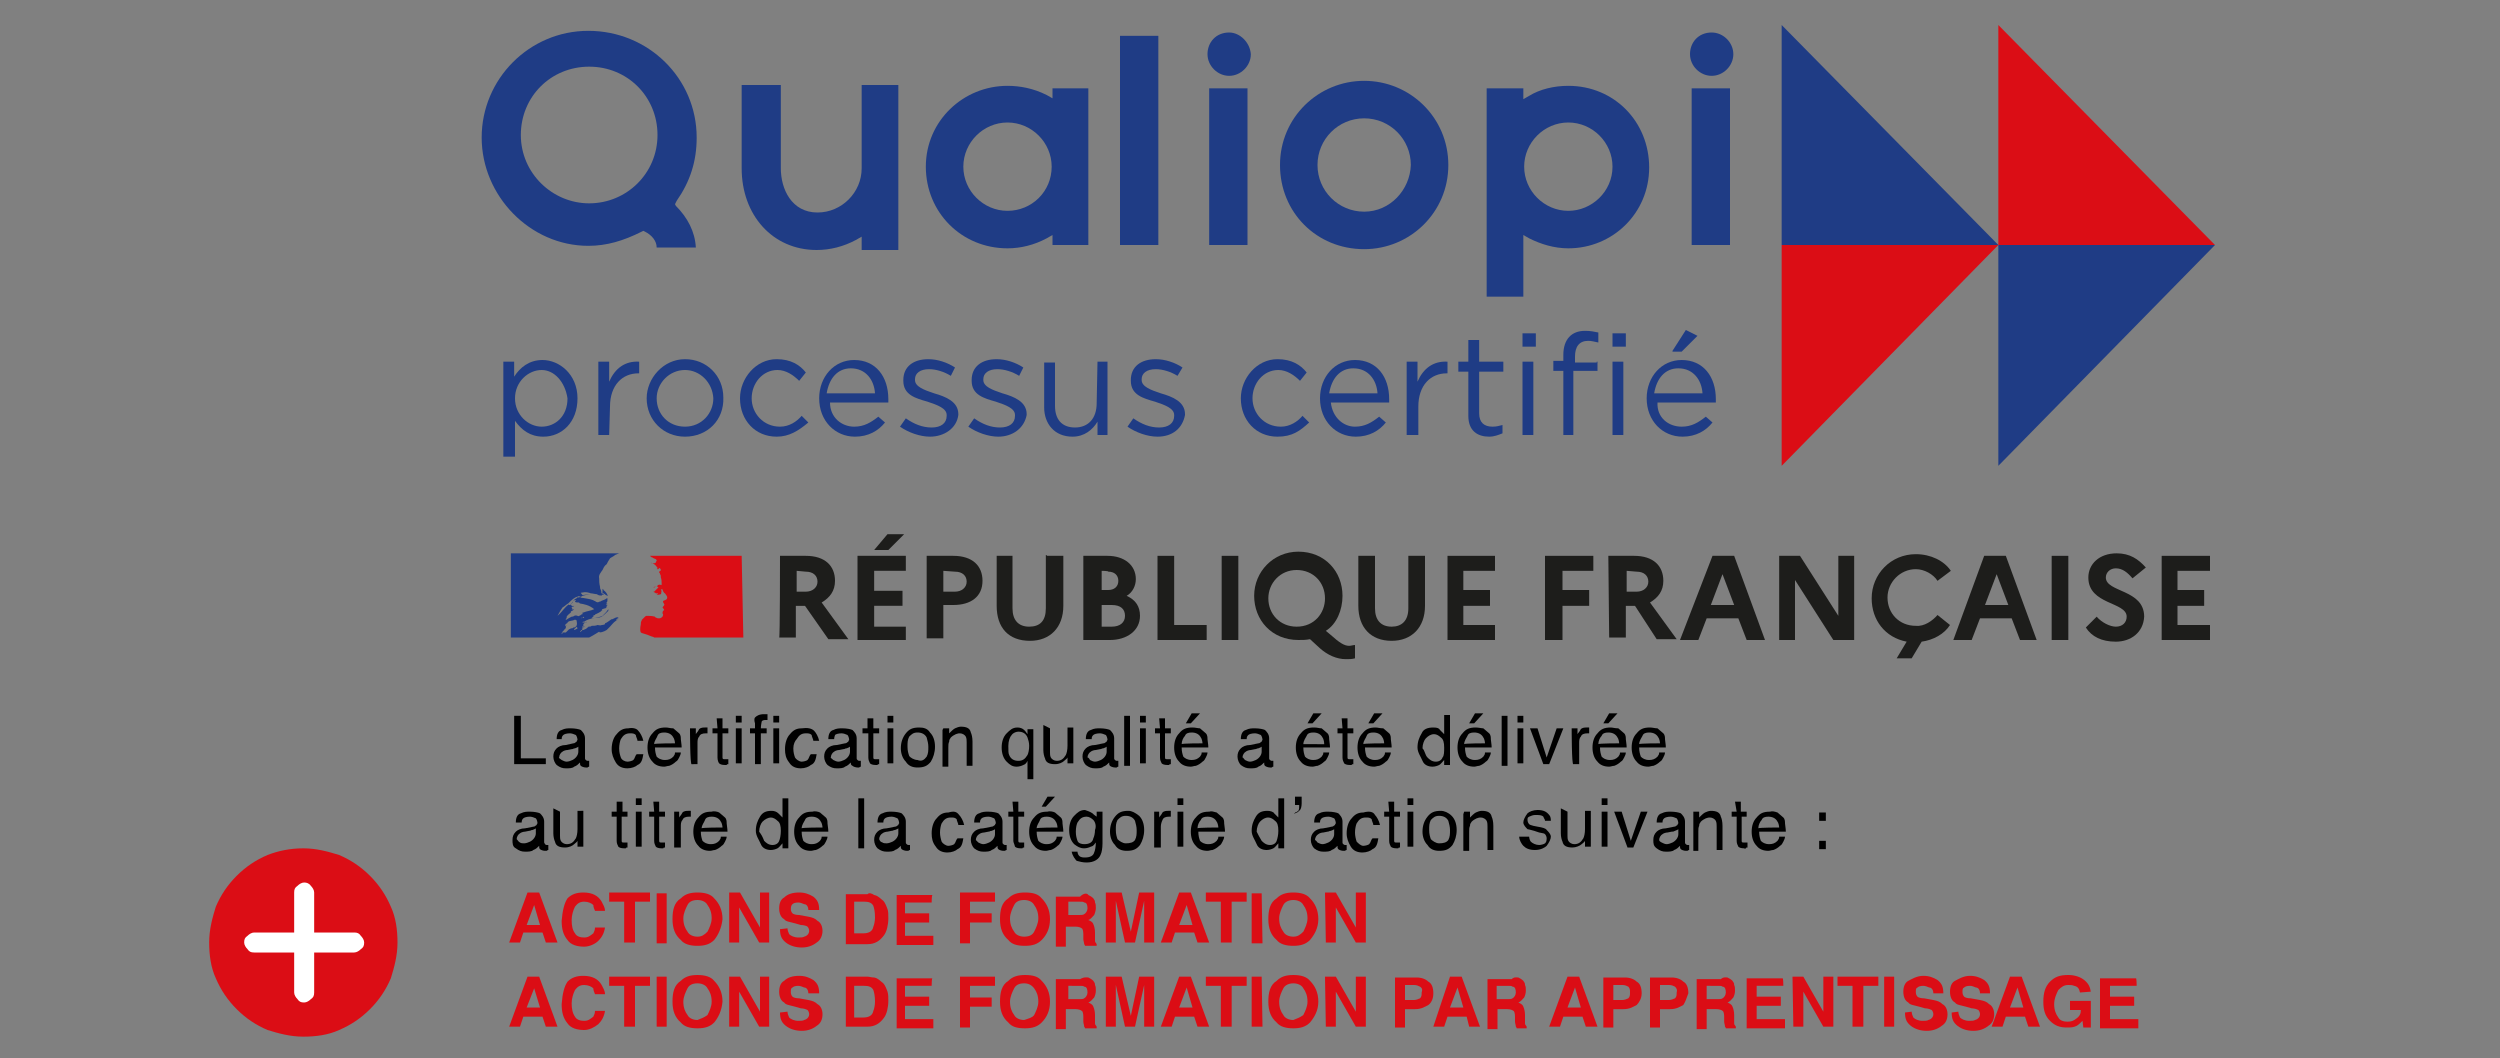 <?xml version="1.0" encoding="utf-8"?>
<!-- Generator: Adobe Illustrator 27.8.0, SVG Export Plug-In . SVG Version: 6.00 Build 0)  -->
<svg version="1.1" id="Calque_1" xmlns="http://www.w3.org/2000/svg" xmlns:xlink="http://www.w3.org/1999/xlink" x="0px" y="0px"
	 width="300px" height="127px" viewBox="0 0 300 127" style="enable-background:new 0 0 300 127;" xml:space="preserve">
<rect x="0" y="0" width="300" height="127" fill="#808080" stroke="none"/>
<style type="text/css">
	.st0{fill:#1F3C85;}
	.st1{fill:#DB0D15;}
	.st2{fill:#1D1D1B;}
	.st3{enable-background:new    ;}
	.st4{fill:#FFFFFF;}
</style>
<g>
	<g>
		<path class="st0" d="M65.2,52.4c-1.6,0-2.6-0.8-3.4-1.9v4.3h-1.4V43.4h1.3v1.8c0.7-1.1,1.8-2,3.4-2c2,0,4.2,1.7,4.2,4.6
			C69.3,50.7,67.4,52.4,65.2,52.4 M65,44.4c-1.6,0-3.2,1.4-3.2,3.4c0,2,1.6,3.4,3.2,3.4s3.1-1.2,3.1-3.4
			C67.8,45.8,66.5,44.4,65,44.4"/>
		<path class="st0" d="M73.1,52.2h-1.3v-8.8h1.3v2.4c0.7-1.6,1.9-2.5,3.6-2.4v1.4h-0.1c-1.9,0-3.4,1.4-3.4,4L73.1,52.2L73.1,52.2z"
			/>
		<path class="st0" d="M82.2,52.4c-2.6,0-4.6-2-4.6-4.6c0-2.4,2-4.7,4.6-4.7c2.6,0,4.6,2,4.6,4.6C86.9,50.4,84.9,52.4,82.2,52.4
			 M82.2,44.4c-1.9,0-3.4,1.6-3.4,3.4c0,1.9,1.4,3.4,3.4,3.4s3.4-1.6,3.4-3.4C85.5,45.9,84,44.4,82.2,44.4"/>
		<path class="st0" d="M93.2,52.4c-2.6,0-4.4-2-4.4-4.6c0-2.4,1.9-4.7,4.4-4.7c1.7,0,2.8,0.7,3.5,1.6l-0.8,1
			c-0.7-0.7-1.6-1.3-2.6-1.3c-1.8,0-3.1,1.6-3.1,3.4c0,1.8,1.4,3.4,3.4,3.4c1.1,0,2-0.6,2.6-1.3l0.8,0.8
			C95.8,51.7,94.7,52.4,93.2,52.4"/>
		<path class="st0" d="M102.5,51.2c1.2,0,2-0.5,2.9-1.2l0.8,0.7c-0.8,1-2,1.7-3.6,1.7c-2.4,0-4.3-1.9-4.3-4.6c0-2.6,1.8-4.6,4.2-4.6
			c2.6,0,4.1,2,4.1,4.7c0,0.1,0,0.2,0,0.4h-7C99.6,50.1,101,51.2,102.5,51.2 M105,47.2c-0.1-1.6-1.1-3-2.9-3c-1.6,0-2.6,1.2-2.9,3
			H105z"/>
		<path class="st0" d="M111.6,52.4c-1.2,0-2.6-0.5-3.6-1.2l0.7-1c1,0.7,2,1.1,3.1,1.1s1.8-0.5,1.8-1.4v-0.1c0-0.8-1.1-1.2-2.3-1.6
			c-1.4-0.4-2.9-0.8-2.9-2.5v-0.1c0-1.6,1.2-2.5,3-2.5c1.1,0,2.3,0.4,3.2,1l-0.5,1c-0.8-0.5-1.8-0.8-2.6-0.8c-1.1,0-1.7,0.5-1.7,1.2
			v0.1c0,0.8,1.1,1.2,2.3,1.6c1.4,0.4,2.9,1,2.9,2.5v0.1C114.8,51.4,113.3,52.4,111.6,52.4"/>
		<path class="st0" d="M119.8,52.4c-1.2,0-2.6-0.5-3.6-1.2l0.7-1c1,0.7,2,1.1,3.1,1.1s1.8-0.5,1.8-1.4v-0.1c0-0.8-1.1-1.2-2.3-1.6
			c-1.4-0.4-2.9-0.8-2.9-2.5v-0.1c0-1.6,1.2-2.5,3-2.5c1.1,0,2.3,0.4,3.2,1l-0.5,1c-0.8-0.5-1.8-0.8-2.6-0.8c-1.1,0-1.7,0.5-1.7,1.2
			v0.1c0,0.8,1.1,1.2,2.3,1.6c1.4,0.4,2.9,1,2.9,2.5v0.1C122.9,51.4,121.5,52.4,119.8,52.4"/>
		<path class="st0" d="M131.7,43.4h1.2v8.8h-1.2v-1.6c-0.6,1-1.6,1.8-3,1.8c-2.2,0-3.4-1.6-3.4-3.5v-5.4h1.3v5.2
			c0,1.6,0.8,2.6,2.4,2.6c1.6,0,2.6-1.1,2.6-2.9L131.7,43.4L131.7,43.4z"/>
		<path class="st0" d="M138.9,52.4c-1.2,0-2.6-0.5-3.6-1.2l0.7-1c1,0.7,2,1.1,3.1,1.1s1.8-0.5,1.8-1.4v-0.1c0-0.8-1.1-1.2-2.3-1.6
			c-1.4-0.4-2.9-0.8-2.9-2.5v-0.1c0-1.6,1.2-2.5,3-2.5c1.1,0,2.3,0.4,3.2,1l-0.6,1c-0.8-0.5-1.8-0.8-2.6-0.8c-1.1,0-1.7,0.5-1.7,1.2
			v0.1c0,0.8,1.1,1.2,2.3,1.6c1.4,0.4,2.9,1,2.9,2.5v0.1C141.9,51.4,140.7,52.4,138.9,52.4"/>
		<path class="st0" d="M153.3,52.4c-2.6,0-4.4-2-4.4-4.6c0-2.4,1.9-4.7,4.4-4.7c1.7,0,2.8,0.7,3.5,1.6l-0.8,1
			c-0.7-0.7-1.6-1.3-2.6-1.3c-1.8,0-3.1,1.6-3.1,3.4c0,1.8,1.4,3.4,3.4,3.4c1.1,0,2-0.6,2.6-1.3l0.8,0.8
			C156,51.7,155.1,52.4,153.3,52.4"/>
		<path class="st0" d="M162.6,51.2c1.2,0,2-0.5,2.9-1.2l0.8,0.7c-0.8,1-2,1.7-3.6,1.7c-2.4,0-4.3-1.9-4.3-4.6c0-2.6,1.8-4.6,4.2-4.6
			c2.6,0,4.1,2,4.1,4.7c0,0.1,0,0.2,0,0.4h-7C159.9,50.1,161.2,51.2,162.6,51.2 M165.3,47.2c-0.1-1.6-1.1-3-2.9-3
			c-1.6,0-2.6,1.2-2.9,3H165.3z"/>
		<path class="st0" d="M170.2,52.2h-1.4v-8.8h1.3v2.4c0.7-1.6,1.9-2.5,3.6-2.4v1.4h-0.1c-1.9,0-3.4,1.4-3.4,4V52.2L170.2,52.2z"/>
		<path class="st0" d="M177.5,49.6c0,1.1,0.6,1.6,1.6,1.6c0.5,0,0.8-0.1,1.2-0.2V52c-0.5,0.2-1,0.4-1.6,0.4c-1.4,0-2.5-0.7-2.5-2.5
			v-5.3H175v-1.2h1.2v-2.6h1.3v2.6h2.9v1.2h-2.9V49.6L177.5,49.6z"/>
		<path class="st0" d="M182.7,40h1.6v1.6h-1.6V40z M182.7,43.4h1.3v8.8h-1.3V43.4z"/>
		<path class="st0" d="M191.7,43.4v1.1h-2.9v7.7h-1.2v-7.7h-1.2v-1.2h1.2v-0.7c0-1.9,1-2.9,2.6-2.9c0.7,0,1.1,0.1,1.6,0.2v1.2
			c-0.5-0.1-0.8-0.2-1.2-0.2c-1.1,0-1.6,0.7-1.6,1.9v0.7h2.6V43.4z"/>
		<path class="st0" d="M193.5,40h1.6v1.6h-1.6V40z M193.5,43.4h1.3v8.8h-1.3V43.4z"/>
		<path class="st0" d="M201.8,51.2c1.2,0,2-0.5,2.9-1.2l0.8,0.7c-0.8,1-2,1.7-3.6,1.7c-2.4,0-4.3-1.9-4.3-4.6c0-2.6,1.8-4.6,4.2-4.6
			c2.6,0,4.1,2,4.1,4.7c0,0.1,0,0.2,0,0.4h-7C198.8,50.1,200.2,51.2,201.8,51.2 M204.3,47.2c-0.1-1.6-1.1-3-2.9-3
			c-1.6,0-2.6,1.2-2.9,3H204.3z M200.7,42.1l1.6-2.5l1.4,0.7l-1.9,1.9h-1.1V42.1z"/>
		<path class="st0" d="M78.8,29.7h4.7c-0.1-1.9-1-3.6-2.4-5l-0.1-0.2l0.2-0.4c1.6-2.3,2.4-4.7,2.4-7.6c0-7.1-5.8-12.8-13-12.8
			c-7.1,0-12.8,5.8-12.8,12.8s5.8,13,12.8,13c2.2,0,4.2-0.6,6.4-1.7l0.2-0.1l0.2,0.1C78.2,28.2,78.8,28.9,78.8,29.7 M70.7,24.4
			c-4.4,0-8.2-3.6-8.2-8.2s3.6-8.2,8.2-8.2s8.2,3.6,8.2,8.2S75.2,24.4,70.7,24.4"/>
		<path class="st0" d="M89,10.2v10c0,5.6,3.7,9.8,9,9.8c1.6,0,3.2-0.4,4.7-1.2l0.7-0.4V30h4.4V10.2h-4.4v10c0,2.9-2.4,5.3-5.3,5.3
			c-3.1,0-4.4-2.8-4.4-5.3v-10L89,10.2z"/>
		<path class="st0" d="M120.9,10.3c-5.3,0-9.8,4.2-9.8,9.7s4.3,9.8,9.8,9.8c1.6,0,3.2-0.4,4.7-1.2l0.7-0.4v1.2h4.3V10.6h-4.3v1.2
			l-0.7-0.4C124,10.6,122.4,10.3,120.9,10.3 M120.9,25.3c-2.9,0-5.3-2.4-5.3-5.3s2.4-5.3,5.3-5.3c2.9,0,5.3,2.4,5.3,5.3
			C126.2,23,123.8,25.3,120.9,25.3"/>
		<rect x="134.4" y="4.3" class="st0" width="4.6" height="25.1"/>
		<path class="st0" d="M145.1,29.4h4.6V10.6h-4.6V29.4z M147.5,3.9c-1.6,0-2.6,1.2-2.6,2.6s1.2,2.6,2.6,2.6c1.4,0,2.6-1.2,2.6-2.6
			C150,5.1,148.8,3.9,147.5,3.9"/>
		<path class="st0" d="M163.7,9.7c-5.5,0-10.1,4.4-10.1,10.1s4.4,10.1,10.1,10.1c5.5,0,10.1-4.4,10.1-10.1S169.2,9.7,163.7,9.7
			 M163.7,25.4c-3.1,0-5.6-2.5-5.6-5.6s2.5-5.6,5.6-5.6c3.1,0,5.6,2.5,5.6,5.6C169.2,22.8,166.8,25.4,163.7,25.4"/>
		<path class="st0" d="M178.4,35.6h4.4v-7.4l0.7,0.4c1.4,0.7,3,1.2,4.7,1.2c5.3,0,9.7-4.2,9.7-9.7s-4.2-9.8-9.7-9.8
			c-1.7,0-3.4,0.4-4.7,1.2l-0.7,0.4v-1.3h-4.4V35.6z M188.2,25.3c-2.9,0-5.3-2.4-5.3-5.3s2.4-5.3,5.3-5.3s5.3,2.4,5.3,5.3
			C193.5,23,191,25.3,188.2,25.3"/>
		<path class="st0" d="M203,29.4h4.6V10.6H203V29.4L203,29.4z M205.4,3.9c-1.6,0-2.6,1.2-2.6,2.6s1.2,2.6,2.6,2.6
			c1.4,0,2.6-1.2,2.6-2.6S206.8,3.9,205.4,3.9"/>
		<polygon class="st1" points="213.8,29.4 239.8,29.4 213.8,55.9 		"/>
		<polygon class="st0" points="213.8,29.4 239.8,29.4 213.8,3 		"/>
		<polygon class="st0" points="239.8,29.4 265.8,29.4 239.8,55.9 		"/>
		<polygon class="st1" points="239.8,29.4 265.8,29.4 239.8,3 		"/>
	</g>
	<g>
		<g>
			<path class="st2" d="M93.6,66.7h3.1c2.3,0,3.5,1.2,3.5,3c0,1.2-0.6,2-1.6,2.6l3.2,4.4h-2.4l-2.8-4h-1.1v3.8h-2
				C93.6,76.8,93.6,66.7,93.6,66.7z M95.6,68.5V71h1.1c0.8,0,1.4-0.5,1.4-1.2s-0.5-1.2-1.4-1.2L95.6,68.5L95.6,68.5z"/>
		</g>
	</g>
	<g>
		<g>
			<path class="st2" d="M102.9,66.7h5.8v1.8h-3.8v2.4h3.4v1.8h-3.4v2.5h3.8v1.6h-5.8V66.7z M104.9,66l1.6-1.9h2l-1.9,1.9H104.9z"/>
		</g>
	</g>
	<g>
		<g>
			<path class="st2" d="M111.2,66.7h3.2c2.3,0,3.5,1.2,3.5,3c0,1.9-1.4,2.9-3.5,2.9h-1.2v4h-2C111.2,76.6,111.2,66.7,111.2,66.7z
				 M113.2,68.5V71h1.4c0.8,0,1.4-0.5,1.4-1.2s-0.5-1.2-1.4-1.2L113.2,68.5L113.2,68.5z"/>
		</g>
	</g>
	<g>
		<g>
			<path class="st2" d="M125.6,66.7h2v6c0,2.6-1.6,4.2-4,4.2c-2.6,0-4-1.6-4-4.2v-6h1.9V73c0,1.4,0.7,2.2,2,2.2s2-0.7,2-2.2v-6.4
				H125.6z"/>
		</g>
	</g>
	<g>
		<g>
			<path class="st2" d="M130,66.7h2.9c2,0,3.4,1.1,3.4,2.8c0,0.8-0.4,1.6-1.1,2c1.1,0.5,1.6,1.3,1.6,2.4c0,1.8-1.6,2.9-3.6,2.9H130
				C130,76.8,130,66.7,130,66.7z M132.2,68.5v2.3h0.8c0.7,0,1.2-0.4,1.2-1.1c0-0.7-0.5-1.1-1.2-1.1C133,68.5,132.2,68.5,132.2,68.5z
				 M132.2,72.6v2.6h1.2c1,0,1.6-0.5,1.6-1.3s-0.5-1.3-1.6-1.3H132.2L132.2,72.6z"/>
		</g>
	</g>
	<g>
		<g>
			<polygon class="st2" points="138.9,66.7 140.9,66.7 140.9,75 144.8,75 144.8,76.8 138.9,76.8 			"/>
		</g>
	</g>
	<g>
		<g>
			<rect x="146.6" y="66.7" class="st2" width="2" height="10.1"/>
		</g>
	</g>
	<g>
		<g>
			<path class="st2" d="M161.9,77.5c0.2,0,0.5-0.1,0.7-0.1V79c-0.4,0.1-0.6,0.1-1.1,0.1c-1.1,0-2.2-0.5-3.1-1.3l-1.2-1.1
				c-0.5,0.1-0.8,0.1-1.4,0.1c-3.2,0-5.3-2.4-5.3-5.3c0-2.9,2.3-5.3,5.3-5.3c3.2,0,5.3,2.4,5.3,5.3c0,1.7-0.7,3.4-2,4.2l0.6,0.5
				C160.7,77.1,161.3,77.5,161.9,77.5 M159,71.8c0-1.9-1.4-3.4-3.4-3.4s-3.4,1.6-3.4,3.4c0,1.9,1.4,3.4,3.4,3.4
				C157.7,75.2,159,73.6,159,71.8"/>
		</g>
	</g>
	<g>
		<g>
			<path class="st2" d="M169,66.7h2v6c0,2.6-1.6,4.2-4,4.2c-2.5,0-4-1.6-4-4.2v-6h2V73c0,1.4,0.7,2.2,2,2.2c1.2,0,2-0.7,2-2.2
				L169,66.7L169,66.7z"/>
		</g>
	</g>
	<g>
		<g>
			<polygon class="st2" points="173.7,66.7 179.4,66.7 179.4,68.5 175.6,68.5 175.6,70.8 178.8,70.8 178.8,72.7 175.6,72.7 
				175.6,75 179.4,75 179.4,76.8 173.7,76.8 			"/>
		</g>
	</g>
	<g>
		<g>
			<polygon class="st2" points="185.4,66.7 191.2,66.7 191.2,68.5 187.5,68.5 187.5,70.8 190.7,70.8 190.7,72.7 187.5,72.7 
				187.5,76.8 185.4,76.8 			"/>
		</g>
	</g>
	<g>
		<g>
			<path class="st2" d="M193,66.7h3.1c2.3,0,3.5,1.2,3.5,3c0,1.2-0.6,2-1.6,2.6l3.2,4.4h-2.4l-2.6-4h-1.1v3.8h-2L193,66.7L193,66.7z
				 M195.2,68.5V71h1.2c0.8,0,1.4-0.5,1.4-1.2s-0.5-1.2-1.4-1.2L195.2,68.5L195.2,68.5z"/>
		</g>
	</g>
	<g>
		<g>
			<path class="st2" d="M205.5,66.7h2.6l3.7,10.1h-2.2l-1-2.6h-3.8l-1,2.6h-2.2L205.5,66.7z M208.1,72.6l-1.4-3.7l-1.4,3.7H208.1z"
				/>
		</g>
	</g>
	<g>
		<g>
			<polygon class="st2" points="213.5,66.7 216,66.7 220.6,73.9 220.6,66.7 222.5,66.7 222.5,76.8 220,76.8 215.4,69.6 215.4,76.8 
				213.5,76.8 			"/>
		</g>
	</g>
	<g>
		<g>
			<path class="st2" d="M232.5,73.8L234,75c-0.7,1.1-2,1.8-3.4,2l-1.2,2h-1.8l1.2-2c-2.6-0.5-4.2-2.6-4.2-5.2c0-2.9,2.3-5.3,5.3-5.3
				c1.8,0,3.4,0.8,4.2,2l-1.6,1.2c-0.5-0.8-1.6-1.4-2.6-1.4c-1.9,0-3.4,1.6-3.4,3.4c0,1.9,1.4,3.4,3.4,3.4
				C230.9,75.2,231.9,74.5,232.5,73.8"/>
		</g>
	</g>
	<g>
		<g>
			<path class="st2" d="M238.1,66.7h2.6l3.7,10.1h-2l-1-2.6h-3.8l-1,2.6h-2.2L238.1,66.7z M241,72.6l-1.4-3.7l-1.4,3.7H241z"/>
		</g>
	</g>
	<g>
		<g>
			<rect x="246.2" y="66.7" class="st2" width="2" height="10.1"/>
		</g>
	</g>
	<g>
		<g>
			<path class="st2" d="M251.6,74c0.6,0.7,1.6,1.2,2.3,1.2c0.8,0,1.3-0.5,1.3-1.2c0-1.8-4.6-1.4-4.6-4.7c0-1.6,1.3-2.9,3.4-2.9
				c1.6,0,2.6,0.7,3.5,1.7l-1.6,1.3c-0.6-0.7-1.2-1.2-2-1.2c-0.7,0-1.2,0.5-1.2,1.1c0,1.8,4.6,1.4,4.6,4.7c-0.1,1.9-1.6,3-3.4,3
				c-1.7,0-2.9-0.6-3.6-1.7L251.6,74z"/>
		</g>
	</g>
	<g>
		<g>
			<polygon class="st2" points="259.4,66.7 265.2,66.7 265.2,68.5 261.3,68.5 261.3,70.8 264.5,70.8 264.5,72.7 261.3,72.7 
				261.3,75 265.2,75 265.2,76.8 259.4,76.8 			"/>
		</g>
	</g>
	<g>
		<g>
			<g>
				<path class="st0" d="M72.8,75.6c0.1-0.1,0.2-0.2,0.4-0.4l0,0c0.2-0.2,0.4-0.5,0.7-0.7c0.1-0.1,0.1-0.1,0.2-0.1
					c0,0,0-0.1,0.1-0.1c-0.1,0.1-0.1,0.1-0.2,0.1c0,0-0.1,0,0-0.1c0.1-0.1,0.1-0.1,0.2-0.1l0,0c0,0,0,0,0-0.1
					c-0.2-0.1-0.5,0.1-0.7,0.2c-0.1,0-0.1,0-0.1,0c-0.2,0.1-0.5,0.4-0.8,0.5v0.1C72.4,75,72.3,75,72.2,75c-0.1,0.1-0.4,0-0.5,0
					c-0.2,0.1-0.5,0.1-0.7,0.1l0,0c-0.1,0.1-0.2,0.1-0.4,0.1l0,0c0,0,0,0.1-0.1,0.1c-0.1,0.1-0.1,0.1-0.1,0.1
					c-0.1,0.1-0.2,0.1-0.4,0.2c0,0,0,0-0.1,0c-0.1,0.1-0.2,0.2-0.2,0.2h-0.1l0,0l0,0c0-0.1,0.1-0.1,0.1-0.1c0-0.1,0.1-0.1,0.1-0.1
					c0.1-0.1,0.1-0.1,0.1-0.1s0,0,0-0.1c0,0,0,0-0.1,0c0.1-0.1,0.2-0.1,0.4-0.2l0,0H70l0.1-0.1l0,0l0,0c-0.1,0-0.1,0.1-0.1,0.1
					c0,0.1,0,0.1,0,0.1s0,0-0.1,0l0,0l0,0l0,0l0,0l0,0l0,0l0,0c0,0,0,0,0-0.1l0,0c0,0,0-0.1,0.1-0.1l0,0V75v-0.1
					c0.1-0.1,0.1-0.1,0.1-0.1l0,0c0.1-0.1,0.1-0.1,0.2-0.1c0,0,0.1,0,0.1-0.1c-0.1,0.1-0.2,0.1-0.2,0.1H70h-0.1l0,0
					c0-0.1,0.1-0.1,0.1-0.1h0.1c0.7-0.5,1.6-0.4,2.2-0.7c0.1-0.1,0.1-0.1,0.1-0.1c0.1-0.1,0.1-0.1,0.2-0.2c0.1-0.1,0.2-0.2,0.4-0.5
					v0.2c-0.2,0.2-0.5,0.5-0.8,0.7c-0.4,0.2-0.8,0.1-1.2,0.2c0-0.1,0.1-0.1,0.1-0.1c0-0.1,0.1-0.1,0.1-0.1l0,0c0,0,0-0.1,0.1-0.1
					c0.1,0,0.1,0,0.1,0c-0.1-0.1-0.1,0.1-0.2,0c0.1-0.1,0-0.1,0.1-0.1h0.1c0-0.1,0.1-0.1,0.1-0.1c0.2-0.1,0.5-0.2,0.8-0.5
					c-0.1,0-0.1,0.1-0.1,0c0.1,0,0-0.1,0.1-0.1c0.2-0.1,0.4-0.1,0.6-0.2c-0.1,0-0.1,0.1-0.2,0c0.1,0,0.1-0.1,0.1-0.1v-0.1
					c0,0,0,0,0.1,0h-0.1c0-0.1,0.1,0,0.1-0.1h-0.2c0.1-0.1,0.1-0.1,0.2-0.1c0-0.1-0.1,0-0.1-0.1c0,0,0,0,0.1,0h-0.1
					c-0.1,0,0-0.1,0-0.1c0.1-0.1,0.1-0.2,0.1-0.5h-0.1c-0.2,0.2-0.5,0.2-0.8,0.4h-0.1c-0.1,0.1-0.2,0.1-0.4,0
					c-0.1-0.1-0.1-0.1-0.2-0.1c-0.1-0.1-0.2-0.1-0.5-0.2c-0.5-0.1-1-0.2-1.6-0.2c0.2-0.1,0.5-0.1,0.7-0.2c0.4-0.1,0.7-0.2,1-0.2
					c-0.1,0-0.1,0-0.2,0c-0.2,0-0.5,0.1-0.8,0.1C69.6,71,69.5,71,69.4,71c-0.1,0.4-0.1,0.4-0.2,0.4v0.2c0.2-0.2,0.4-0.5,0.7-0.5
					c0.4-0.1,0.7,0,1,0.1c0.2,0,0.5,0.1,0.7,0.1c0.1,0,0.1,0.1,0.2,0.1c0.1,0.1,0.2,0,0.4,0.1c0-0.1,0-0.1,0-0.1
					c0.1-0.1,0.1,0,0.2,0c0.1-0.1-0.1-0.2-0.2-0.4V71c0.1,0.1,0.2,0.2,0.5,0.4c0.1,0.1,0.4,0.1,0.2,0c-0.1-0.2-0.2-0.4-0.5-0.6v-0.1
					c-0.1,0-0.1,0-0.1-0.1v0.7c-0.1-0.1-0.1-0.1-0.1-0.1c-0.1-0.1,0-0.2-0.1-0.4c-0.1-0.2-0.1-0.2-0.1-0.4c-0.1-0.4-0.1-0.7-0.1-1
					c-0.1-0.4,0.2-0.7,0.4-1c0.1-0.2,0.2-0.5,0.5-0.7c0.1-0.2,0.2-0.4,0.4-0.7c0.1-0.1,0.4-0.2,0.6-0.4c0.2-0.1,0.5-0.2,0.5-0.2h-13
					v10.1h9.4c0.4-0.2,0.7-0.4,1.2-0.7C71.9,76,72.5,75.8,72.8,75.6 M69.8,74.2C69.8,74.2,69.6,74.2,69.8,74.2
					C69.6,74.1,69.9,74.1,69.8,74.2C70,74.1,70,74,70,74c0.1,0.1,0.1,0.1,0.1,0.1C70.1,74.2,69.9,74.1,69.8,74.2 M66.9,73.9
					L66.9,73.9c0.2-0.4,0.4-0.7,0.6-1c0.2-0.1,0.5-0.4,0.7-0.5c0.4-0.4,0.7-0.7,1.1-0.8c0.1-0.1,0.4-0.1,0.5,0
					c-0.1,0.1-0.1,0.1-0.2,0.1h-0.1v-0.1c-0.2,0.2-0.5,0.2-0.7,0.5c-0.1,0.2-0.2,0.5-0.5,0.5c-0.1,0,0-0.1,0-0.1
					C67.7,72.9,67.5,73.4,66.9,73.9 M68.3,72.7L68.3,72.7L68.3,72.7l-0.2,0.1C68.3,72.7,68.3,72.7,68.3,72.7
					C68.3,72.6,68.3,72.7,68.3,72.7 M69.3,75.4L69.3,75.4C69.3,75.6,69.3,75.6,69.3,75.4C69.3,75.6,69.3,75.6,69.3,75.4
					c-0.1,0.1-0.1,0.1-0.2,0.1c-0.1,0.1-0.1,0.1-0.1,0.1c-0.1,0-0.1,0-0.1-0.1c0.1-0.1,0.1-0.1,0.1-0.1c0.1-0.1,0.1-0.1,0.1-0.1
					l0.1-0.1C69.3,75.4,69.3,75.3,69.3,75.4 M68.9,75.3L68.9,75.3c-0.1,0-0.1,0-0.1,0c-0.1,0.1-0.1,0.1-0.2,0.1l0,0c0,0,0,0-0.1,0
					c-0.1,0.1-0.1,0.1-0.2,0.1c0,0,0,0-0.1,0.1l0,0l0,0c0,0,0,0-0.1,0.1l0,0l0,0l-0.1,0.1c0,0,0,0-0.1,0.1h-0.1l0,0h-0.1
					c0,0,0,0-0.1,0l0,0l0,0c-0.1,0-0.1,0.1-0.1,0.1c-0.1,0.1-0.1,0.1-0.1,0.1l0,0l0,0l0,0l0,0l0,0l0,0l0,0l0,0l0,0l0,0
					c0,0,0,0,0-0.1l0,0l0,0c0-0.1,0.1-0.1,0.1-0.1l0,0c0,0,0,0,0-0.1l0.1-0.1l0,0c0.1-0.1,0.1-0.1,0.1-0.1l0,0l0,0
					c0,0,0-0.1,0.1-0.1c0,0,0-0.1,0.1-0.1l0,0l0,0l0,0v-0.1l0,0l0,0c0,0,0,0,0-0.1l0,0c0,0,0,0,0-0.1l0,0c0.1-0.1,0.1-0.1,0.1-0.1
					l0,0c-0.1,0-0.1,0.1-0.1,0.1s-0.1,0-0.1-0.1l0.1-0.1l0,0c0.1-0.1,0.1-0.1,0.1-0.1c0.1,0,0.1-0.1,0.1-0.1l0,0l0.1-0.1l0,0
					c0.1-0.1,0.5-0.1,0.7-0.2c0.1-0.1,0.2,0,0.2,0s0.1,0,0.1,0.1C69.3,75,69.2,75.2,68.9,75.3 M69.3,73.9
					C69.3,73.9,69.4,73.9,69.3,73.9L69.3,73.9L69.3,73.9c-0.2-0.1-0.4,0-0.4,0C68.8,74,68.7,74,68.6,74c-0.2,0.1-0.4,0.2-0.7,0.4
					c0,0,0,0,0-0.1c0-0.1,0.1-0.1,0.1-0.1V74c0.1-0.2,0.4-0.4,0.5-0.5v-0.1c0.1-0.1,0.1-0.1,0.2-0.1c0-0.1,0.1-0.1,0.2-0.1
					c0,0-0.1,0-0.1-0.1c-0.1,0-0.1,0.1-0.2,0c0.1-0.1,0.1-0.1,0.1-0.1s-0.1,0-0.1-0.1c0-0.1,0.1-0.1,0.1-0.1c0.1,0,0.1,0,0.2-0.1
					c-0.1,0-0.2,0.1-0.4-0.1c0.1-0.2,0.2-0.5,0.5-0.6h0.1c0,0.1-0.1,0.1-0.1,0.2c0.1,0.1,0.2,0.1,0.5,0.1c0,0.1-0.1,0-0.1,0
					c0.1,0.1,0.2,0,0.2,0.1c-0.1,0.1-0.1,0-0.1,0c0.6,0.1,1.2,0.2,1.8,0.7c-0.4,0.2-0.8,0.2-1.3,0.4c-0.1,0-0.1,0-0.1,0v0.2
					c-0.1,0-0.1,0-0.2,0.1C69.5,73.9,69.4,74,69.3,73.9"/>
			</g>
		</g>
		<g>
			<g>
				<path class="st1" d="M89,66.7H78c0,0,0,0,0.1,0.1c0.1,0.1,0.2,0.1,0.2,0.1c0.1,0.1,0.2,0.1,0.4,0.2c0.1,0.1,0.1,0.1,0.1,0.2
					c-0.1,0.1-0.1,0.2-0.1,0.2c-0.1,0.1-0.2,0.1-0.4,0.1c-0.1,0-0.1,0-0.2-0.1c0.2,0.1,0.5,0.2,0.7,0.5c0,0.1,0.1,0.1,0.1,0.1v0.1
					c-0.1,0.1-0.1,0.1-0.1,0.1H79c0.1-0.1,0.1-0.2,0.2-0.1c0.1,0.1,0.1,0.2,0.1,0.2c0,0.1-0.1,0.1-0.2,0.2c0,0.1,0,0.1,0,0.1
					c0.1,0.1,0.1,0.1,0.1,0.2c0.1,0.1,0.1,0.2,0.1,0.4c0.1,0.2,0.1,0.6,0.1,0.8c0,0.1-0.1,0.2,0,0.5c0.1,0.1,0.1,0.2,0.2,0.4
					c0.1,0.1,0.1,0.2,0.2,0.2c0.1,0.2,0.4,0.4,0.2,0.7c-0.1,0.1-0.2,0.1-0.4,0.2c-0.1,0.1,0,0.2,0.1,0.4c0.1,0.1-0.1,0.2-0.2,0.4
					c0.1,0.1,0.1,0.1,0.1,0.1c0,0.1,0.1,0.1,0.1,0.2c-0.1,0.1-0.2,0.1-0.2,0.4c0.1,0.1,0.1,0.2,0,0.4c-0.1,0.1-0.2,0.2-0.4,0.2
					c-0.2,0-0.2,0-0.4-0.1c-0.1,0-0.1-0.1-0.1-0.1c-0.4-0.1-0.7-0.1-1-0.1c-0.1,0-0.2,0.1-0.2,0.1c-0.1,0.1-0.1,0.1-0.2,0.2l0,0
					l-0.1,0.1c0,0,0,0-0.1,0.1l0,0c0-0.1,0-0.1,0,0l0,0c0,0,0,0,0,0.1c-0.1,0.1-0.1,0.2-0.1,0.4c-0.1,0.5-0.1,0.8,0,1
					c0.1,0.1,0.7,0.2,1.1,0.4c0.2,0.1,0.4,0.1,0.5,0.2h10.7L89,66.7L89,66.7L89,66.7z"/>
			</g>
		</g>
		<g>
			<g>
				<path class="st1" d="M78.8,70.4c0.1,0,0.2,0,0.2,0.1c-0.1,0.1-0.2,0.2-0.4,0.4l0,0C78.5,71,78.5,71,78.5,71h-0.1
					c0.1,0.1,0.1,0.1,0.2,0.1l0.1,0.1c0,0,0,0,0.1,0H79l0,0c-0.1,0.1-0.1,0.1-0.2,0.1c0.1,0.1,0.2,0.1,0.5,0c0.1-0.1,0-0.2,0.1-0.4
					c-0.1,0,0-0.1-0.1-0.1c0.1-0.1,0.1-0.1,0.1-0.1c0.1,0,0.1,0,0.1-0.1c0-0.1-0.1-0.1-0.1-0.1c0.1-0.1,0.2-0.2,0.1-0.2
					c0-0.1-0.1-0.1-0.2-0.1c-0.1-0.1-0.2,0-0.4,0C79,70.3,78.8,70.4,78.8,70.4c-0.2,0-0.2,0.1-0.4,0.1
					C78.5,70.4,78.6,70.4,78.8,70.4C78.6,70.4,78.8,70.4,78.8,70.4"/>
			</g>
		</g>
	</g>
	<g class="st3">
		<path d="M61.7,85.9h0.8V91h3v0.7h-3.8V85.9L61.7,85.9z"/>
		<path d="M68.8,89.2c0.2,0,0.2-0.1,0.4-0.2c0-0.1,0.1-0.2,0.1-0.2c0-0.2-0.1-0.5-0.2-0.6c-0.2-0.1-0.5-0.2-0.7-0.2
			c-0.4,0-0.7,0.1-0.8,0.2c-0.1,0.1-0.2,0.2-0.2,0.5h-0.6c0-0.6,0.2-1,0.6-1.1c0.4-0.2,0.7-0.2,1.1-0.2c0.5,0,1,0.1,1.2,0.2
			c0.2,0.2,0.5,0.5,0.5,1V91c0,0.1,0,0.1,0.1,0.2c0,0,0.1,0.1,0.2,0.1h0.1h0.1V92c-0.1,0-0.2,0.1-0.2,0.1h-0.2
			c-0.2,0-0.5-0.1-0.6-0.2c-0.1-0.1-0.1-0.2-0.1-0.4c-0.2,0.2-0.4,0.4-0.7,0.5c-0.2,0.2-0.6,0.2-1,0.2s-0.7-0.1-1.1-0.4
			c-0.2-0.2-0.4-0.6-0.4-1c0-0.4,0.1-0.7,0.4-1c0.2-0.2,0.6-0.4,1.1-0.4L68.8,89.2z M67.4,91.2c0.2,0.1,0.4,0.2,0.6,0.2
			c0.2,0,0.5-0.1,0.7-0.2c0.4-0.2,0.7-0.6,0.7-1v-0.6c-0.1,0.1-0.2,0.1-0.4,0.2c-0.2,0-0.2,0.1-0.4,0.1l-0.5,0.1
			c-0.2,0-0.5,0.1-0.6,0.2c-0.2,0.1-0.4,0.4-0.4,0.7C67,90.9,67.1,91,67.4,91.2z"/>
		<path d="M76.6,87.7c0.2,0.2,0.5,0.7,0.6,1.2h-0.7c0-0.2-0.2-0.5-0.2-0.7c-0.2-0.2-0.4-0.2-0.7-0.2c-0.5,0-0.8,0.2-1.1,0.7
			c-0.1,0.2-0.2,0.7-0.2,1.1c0,0.5,0.1,0.8,0.2,1.1s0.5,0.5,0.8,0.5c0.2,0,0.6-0.1,0.7-0.2c0.2-0.2,0.2-0.5,0.4-0.7h0.8
			c-0.1,0.6-0.2,1.1-0.7,1.3c-0.2,0.2-0.7,0.4-1.2,0.4c-0.6,0-1.1-0.2-1.4-0.7s-0.5-1-0.5-1.6c0-0.7,0.2-1.4,0.6-1.8
			c0.4-0.5,0.8-0.7,1.4-0.7C75.9,87.3,76.4,87.4,76.6,87.7z"/>
		<path d="M80.8,87.4c0.2,0.2,0.5,0.4,0.7,0.6c0.2,0.2,0.2,0.5,0.2,0.7c0,0.2,0.1,0.6,0.1,1h-3.2c0,0.5,0.1,0.8,0.2,1.1
			c0.2,0.2,0.5,0.4,1,0.4c0.4,0,0.7-0.1,1-0.4c0.1-0.2,0.2-0.2,0.2-0.5h0.7c0,0.2-0.1,0.4-0.2,0.6c-0.1,0.2-0.2,0.4-0.4,0.5
			c-0.2,0.2-0.5,0.4-0.8,0.5c-0.2,0-0.4,0.1-0.6,0.1c-0.6,0-1.1-0.2-1.4-0.6c-0.4-0.4-0.6-1-0.6-1.7c0-0.7,0.2-1.3,0.6-1.7
			c0.4-0.5,0.8-0.7,1.6-0.7C80.2,87.3,80.4,87.4,80.8,87.4z M81,89.2c0-0.2-0.1-0.6-0.2-0.7c-0.2-0.4-0.6-0.6-1.1-0.6
			c-0.4,0-0.7,0.1-0.8,0.4s-0.4,0.6-0.4,1C78.5,89.2,81,89.2,81,89.2z"/>
		<path d="M82.8,87.4h0.7v0.7c0.1-0.2,0.2-0.2,0.4-0.6c0.2-0.2,0.5-0.2,0.7-0.2c0,0,0,0,0.1,0c0,0,0.1,0,0.2,0V88h-0.1h-0.1
			c-0.4,0-0.7,0.1-0.8,0.4c-0.2,0.2-0.2,0.5-0.2,0.8v2.5H83C82.8,91.9,82.8,87.4,82.8,87.4z"/>
		<path d="M86,86.2h0.7v1.2h0.7V88h-0.7v2.9c0,0.2,0.1,0.2,0.2,0.2c0.1,0,0.2,0,0.2,0h0.1c0,0,0.1,0,0.2,0v0.6c-0.1,0-0.2,0-0.2,0.1
			c-0.1,0-0.2,0-0.2,0c-0.4,0-0.6-0.1-0.7-0.2c-0.1-0.1-0.2-0.4-0.2-0.7V88h-0.6v-0.6h0.6L86,86.2L86,86.2z"/>
		<path d="M88.2,85.9H89v0.8h-0.7V85.9z M88.2,87.4H89v4.2h-0.7V87.4z"/>
		<path d="M90.6,86.1c0.2-0.2,0.5-0.4,1.1-0.4c0,0,0.1,0,0.2,0c0.1,0,0.1,0,0.2,0v0.7c-0.1,0-0.1,0-0.2,0h-0.1
			c-0.2,0-0.4,0.1-0.4,0.2s-0.1,0.4-0.1,0.8h0.7V88h-0.7v3.7h-0.7V88H90v-0.6h0.6v-0.6C90.5,86.5,90.5,86.2,90.6,86.1z"/>
		<path d="M92.8,85.9h0.7v0.8h-0.7V85.9z M92.8,87.4h0.7v4.2h-0.7V87.4z"/>
		<path d="M97.7,87.7c0.2,0.2,0.5,0.7,0.6,1.2h-0.7c0-0.2-0.2-0.5-0.2-0.7c-0.2-0.2-0.4-0.2-0.7-0.2c-0.5,0-0.8,0.2-1.1,0.7
			c-0.2,0.2-0.4,0.6-0.4,1.1s0.1,0.8,0.2,1.1c0.1,0.2,0.5,0.5,0.8,0.5c0.2,0,0.6-0.1,0.7-0.2c0.2-0.2,0.2-0.5,0.4-0.7h0.7
			c-0.1,0.6-0.2,1.1-0.7,1.3c-0.2,0.2-0.7,0.4-1.2,0.4c-0.6,0-1.1-0.2-1.4-0.7c-0.4-0.5-0.5-1-0.5-1.6c0-0.7,0.2-1.4,0.6-1.8
			c0.4-0.5,0.8-0.7,1.4-0.7C96.9,87.3,97.4,87.4,97.7,87.7z"/>
		<path d="M101.4,89.2c0.2,0,0.2-0.1,0.4-0.2c0-0.1,0.1-0.2,0.1-0.2c0-0.2-0.1-0.5-0.2-0.6c-0.2-0.1-0.5-0.2-0.7-0.2
			c-0.4,0-0.7,0.1-0.8,0.2c0,0.1-0.1,0.2-0.1,0.5h-0.7c0-0.6,0.2-1,0.6-1.1c0.4-0.2,0.7-0.2,1.1-0.2c0.5,0,1,0.1,1.2,0.2
			c0.2,0.2,0.5,0.5,0.5,1V91c0,0.1,0,0.1,0.1,0.2c0,0,0.1,0.1,0.2,0.1h0.1h0.1V92c-0.1,0-0.2,0.1-0.2,0.1c-0.1,0-0.2,0-0.2,0
			c-0.2,0-0.5-0.1-0.6-0.2c-0.2-0.1-0.2-0.2-0.2-0.4c-0.2,0.2-0.4,0.4-0.7,0.5c-0.2,0.2-0.6,0.2-1,0.2c-0.4,0-0.7-0.1-1.1-0.4
			c-0.2-0.2-0.4-0.6-0.4-1c0-0.4,0.1-0.7,0.4-1c0.2-0.2,0.6-0.4,1.1-0.4L101.4,89.2z M100,91.2c0.2,0.1,0.4,0.2,0.6,0.2
			c0.2,0,0.5-0.1,0.7-0.2c0.4-0.2,0.7-0.6,0.7-1v-0.6c-0.1,0.1-0.2,0.1-0.4,0.2c-0.2,0-0.2,0.1-0.4,0.1l-0.5,0.1
			c-0.2,0-0.5,0.1-0.6,0.2c-0.2,0.1-0.4,0.4-0.4,0.7C99.6,90.9,99.8,91,100,91.2z"/>
		<path d="M104.1,86.2h0.7v1.2h0.7V88h-0.7v2.9c0,0.2,0.1,0.2,0.2,0.2c0.1,0,0.2,0,0.2,0h0.1c0,0,0.1,0,0.2,0v0.6
			c-0.1,0-0.2,0-0.2,0.1c-0.1,0-0.2,0-0.2,0c-0.4,0-0.6-0.1-0.7-0.2c-0.1-0.2-0.2-0.4-0.2-0.7V88h-0.7v-0.6h0.6V86.2z"/>
		<path d="M106.4,85.9h0.8v0.8h-0.7v-0.8H106.4z M106.4,87.4h0.8v4.2h-0.7v-4.2H106.4z"/>
		<path d="M111.6,87.9c0.4,0.4,0.6,1,0.6,1.7c0,0.7-0.2,1.3-0.5,1.8c-0.4,0.5-0.8,0.7-1.6,0.7c-0.6,0-1.1-0.2-1.4-0.7
			c-0.4-0.4-0.6-1-0.6-1.6c0-0.7,0.2-1.3,0.6-1.8c0.4-0.5,0.8-0.7,1.6-0.7C110.8,87.3,111.3,87.4,111.6,87.9z M111.2,90.8
			c0.2-0.4,0.2-0.7,0.2-1.2c0-0.4-0.1-0.7-0.2-1.1c-0.2-0.4-0.6-0.6-1.1-0.6s-0.7,0.2-1,0.5c-0.2,0.4-0.2,0.7-0.2,1.2
			s0.1,0.8,0.2,1.1c0.1,0.2,0.6,0.5,1,0.5C110.6,91.4,110.9,91.2,111.2,90.8z"/>
		<path d="M113.2,87.4h0.7V88c0.2-0.2,0.5-0.5,0.7-0.6c0.2-0.1,0.5-0.2,0.7-0.2c0.7,0,1.1,0.2,1.2,0.7c0.1,0.2,0.2,0.6,0.2,1.1v2.9
			h-0.7v-2.8c0-0.2,0-0.5-0.1-0.7c-0.1-0.2-0.4-0.4-0.7-0.4c-0.2,0-0.2,0-0.5,0.1c-0.2,0.1-0.4,0.2-0.6,0.4
			c-0.1,0.2-0.2,0.2-0.2,0.5c-0.1,0.2-0.1,0.4-0.1,0.7V92h-0.7v-4.4L113.2,87.4L113.2,87.4z"/>
		<path d="M122.9,87.6c0.1,0.1,0.2,0.2,0.4,0.5v-0.6h0.7v6h-0.7v-2.2c-0.1,0.2-0.2,0.4-0.5,0.5c-0.2,0.1-0.5,0.2-0.8,0.2
			c-0.5,0-0.8-0.2-1.2-0.6c-0.4-0.4-0.6-1-0.6-1.7s0.2-1.3,0.6-1.7c0.4-0.4,0.7-0.7,1.3-0.7C122.4,87.3,122.7,87.4,122.9,87.6z
			 M121.1,90.6c0.2,0.5,0.6,0.7,1.1,0.7c0.5,0,0.8-0.2,1.1-0.7c0.1-0.2,0.2-0.6,0.2-1.1c0-0.4-0.1-0.7-0.2-1
			c-0.2-0.5-0.6-0.7-1.1-0.7c-0.2,0-0.6,0.1-0.8,0.4c-0.2,0.2-0.4,0.7-0.4,1.3S121,90.4,121.1,90.6z"/>
		<path d="M126,87.4v2.9c0,0.2,0,0.4,0.1,0.6c0.1,0.2,0.4,0.4,0.7,0.4c0.5,0,0.8-0.2,1.1-0.7c0.1-0.2,0.2-0.6,0.2-1.1v-2.2h0.7v4.3
			h-0.7v-0.7c-0.1,0.2-0.2,0.2-0.4,0.4c-0.2,0.2-0.6,0.4-1.1,0.4c-0.7,0-1.1-0.2-1.2-0.7c-0.1-0.2-0.2-0.6-0.2-1v-3L126,87.4
			L126,87.4z"/>
		<path d="M132.4,89.2c0.2,0,0.2-0.1,0.4-0.2c0-0.1,0.1-0.2,0.1-0.2c0-0.2-0.1-0.5-0.2-0.6c-0.2-0.1-0.5-0.2-0.7-0.2
			c-0.4,0-0.7,0.1-0.8,0.2c-0.1,0.1-0.2,0.2-0.2,0.5h-0.7c0-0.6,0.2-1,0.6-1.1c0.4-0.2,0.7-0.2,1.1-0.2c0.5,0,1,0.1,1.2,0.2
			c0.2,0.2,0.5,0.5,0.5,1V91c0,0.1,0,0.1,0.1,0.2c0,0,0.1,0.1,0.2,0.1h0.1h0.1V92c-0.1,0-0.2,0.1-0.2,0.1c-0.1,0-0.2,0-0.2,0
			c-0.2,0-0.5-0.1-0.6-0.2c-0.1-0.1-0.1-0.2-0.1-0.4c-0.2,0.2-0.4,0.4-0.7,0.5c-0.2,0.2-0.6,0.2-1,0.2c-0.4,0-0.7-0.1-1.1-0.4
			c-0.2-0.2-0.4-0.6-0.4-1c0-0.4,0.1-0.7,0.4-1c0.2-0.2,0.6-0.4,1.1-0.4L132.4,89.2z M130.8,91.2c0.2,0.1,0.4,0.2,0.6,0.2
			c0.2,0,0.5-0.1,0.7-0.2c0.4-0.2,0.7-0.6,0.7-1v-0.6c-0.1,0.1-0.2,0.1-0.4,0.2c-0.2,0-0.2,0.1-0.4,0.1l-0.5,0.1
			c-0.2,0-0.5,0.1-0.6,0.2c-0.2,0.1-0.4,0.4-0.4,0.7C130.6,90.9,130.7,91,130.8,91.2z"/>
		<path d="M134.9,85.9h0.7v6h-0.7V85.9z"/>
		<path d="M136.8,85.9h0.7v0.8h-0.7V85.9z M136.8,87.4h0.7v4.2h-0.7V87.4z"/>
		<path d="M139.1,86.2h0.7v1.2h0.7V88h-0.7v2.9c0,0.2,0.1,0.2,0.2,0.2c0.1,0,0.2,0,0.2,0h0.1c0,0,0.1,0,0.2,0v0.6
			c-0.1,0-0.2,0-0.2,0.1c-0.1,0-0.2,0-0.2,0c-0.4,0-0.6-0.1-0.7-0.2c-0.1-0.2-0.2-0.4-0.2-0.7V88h-0.6v-0.6h0.6L139.1,86.2
			L139.1,86.2z"/>
		<path d="M144,87.4c0.2,0.2,0.5,0.4,0.7,0.6s0.2,0.5,0.2,0.7c0,0.2,0.1,0.6,0.1,1h-3.2c0,0.5,0.1,0.8,0.2,1.1
			c0.2,0.2,0.5,0.4,1,0.4c0.4,0,0.7-0.1,1-0.4c0.1-0.2,0.2-0.2,0.2-0.5h0.7c0,0.2-0.1,0.4-0.2,0.6c-0.1,0.2-0.2,0.4-0.4,0.5
			c-0.2,0.2-0.5,0.4-0.8,0.5c-0.2,0-0.4,0.1-0.6,0.1c-0.6,0-1.1-0.2-1.4-0.6c-0.4-0.4-0.6-1-0.6-1.7c0-0.7,0.2-1.3,0.6-1.7
			c0.4-0.5,0.8-0.7,1.6-0.7C143.4,87.3,143.8,87.4,144,87.4z M144.3,89.2c0-0.2-0.1-0.6-0.2-0.7c-0.2-0.4-0.6-0.6-1.1-0.6
			c-0.4,0-0.7,0.1-0.8,0.4c-0.2,0.2-0.4,0.6-0.4,1C141.8,89.2,144.3,89.2,144.3,89.2z M144,85.6l-1.1,1.2h-0.6l0.7-1.2H144z"/>
		<path d="M151,89.2c0.2,0,0.2-0.1,0.4-0.2c0-0.1,0.1-0.2,0.1-0.2c0-0.2-0.1-0.5-0.2-0.6c-0.2-0.1-0.5-0.2-0.7-0.2
			c-0.4,0-0.7,0.1-0.8,0.2c-0.1,0.1-0.2,0.2-0.2,0.5h-0.7c0-0.6,0.2-1,0.6-1.1c0.4-0.2,0.7-0.2,1.1-0.2c0.5,0,1,0.1,1.2,0.2
			c0.2,0.2,0.5,0.5,0.5,1V91c0,0.1,0,0.1,0.1,0.2c0,0,0.1,0.1,0.2,0.1h0.1h0.1V92c-0.1,0-0.2,0.1-0.2,0.1c-0.1,0-0.2,0-0.2,0
			c-0.2,0-0.5-0.1-0.6-0.2c-0.1-0.1-0.1-0.2-0.1-0.4c-0.2,0.2-0.4,0.4-0.7,0.5c-0.2,0.2-0.6,0.2-1,0.2s-0.7-0.1-1.1-0.4
			c-0.2-0.2-0.4-0.6-0.4-1c0-0.4,0.1-0.7,0.4-1c0.2-0.2,0.6-0.4,1.1-0.4L151,89.2z M149.4,91.2c0.2,0.1,0.4,0.2,0.6,0.2
			c0.2,0,0.5-0.1,0.7-0.2c0.4-0.2,0.7-0.6,0.7-1v-0.6c-0.1,0.1-0.2,0.1-0.4,0.2c-0.2,0-0.2,0.1-0.4,0.1l-0.5,0.1
			c-0.2,0-0.5,0.1-0.6,0.2c-0.2,0.1-0.4,0.4-0.4,0.7C149.2,90.9,149.2,91,149.4,91.2z"/>
		<path d="M158.6,87.4c0.2,0.2,0.5,0.4,0.7,0.6c0.2,0.2,0.2,0.5,0.2,0.7c0,0.2,0.1,0.6,0.1,1h-3.2c0,0.5,0.1,0.8,0.2,1.1
			c0.2,0.2,0.5,0.4,1,0.4c0.4,0,0.7-0.1,1-0.4c0.1-0.2,0.2-0.2,0.2-0.5h0.7c0,0.2-0.1,0.4-0.2,0.6c-0.1,0.2-0.2,0.4-0.4,0.5
			c-0.2,0.2-0.5,0.4-0.8,0.5c-0.2,0-0.4,0.1-0.6,0.1c-0.6,0-1.1-0.2-1.4-0.6c-0.4-0.4-0.6-1-0.6-1.7c0-0.7,0.2-1.3,0.6-1.7
			c0.4-0.5,0.8-0.7,1.6-0.7C158.1,87.3,158.3,87.4,158.6,87.4z M158.9,89.2c0-0.2-0.1-0.6-0.2-0.7c-0.2-0.4-0.6-0.6-1.1-0.6
			c-0.4,0-0.7,0.1-0.8,0.4c-0.1,0.2-0.4,0.6-0.4,1H158.9z M158.6,85.6l-1.1,1.2h-0.6l0.7-1.2H158.6z"/>
		<path d="M161,86.2h0.7v1.2h0.7V88h-0.7v2.9c0,0.2,0.1,0.2,0.2,0.2s0.2,0,0.2,0h0.1c0,0,0.1,0,0.2,0v0.6c-0.1,0-0.2,0-0.2,0.1
			c-0.1,0-0.2,0-0.2,0c-0.4,0-0.6-0.1-0.7-0.2c-0.1-0.2-0.2-0.4-0.2-0.7V88h-0.6v-0.6h0.6L161,86.2L161,86.2z"/>
		<path d="M166,87.4c0.2,0.2,0.5,0.4,0.7,0.6s0.2,0.5,0.2,0.7c0,0.2,0.1,0.6,0.1,1h-3.2c0,0.5,0.1,0.8,0.2,1.1
			c0.2,0.2,0.5,0.4,1,0.4c0.4,0,0.7-0.1,1-0.4c0.1-0.2,0.2-0.2,0.2-0.5h0.7c0,0.2-0.1,0.4-0.2,0.6c-0.1,0.2-0.2,0.4-0.4,0.5
			c-0.2,0.2-0.5,0.4-0.8,0.5c-0.2,0-0.4,0.1-0.6,0.1c-0.6,0-1.1-0.2-1.4-0.6c-0.4-0.4-0.6-1-0.6-1.7c0-0.7,0.2-1.3,0.6-1.7
			c0.4-0.5,0.8-0.7,1.6-0.7C165.3,87.3,165.6,87.4,166,87.4z M166.1,89.2c0-0.2-0.1-0.6-0.2-0.7c-0.2-0.4-0.6-0.6-1.1-0.6
			c-0.4,0-0.7,0.1-0.8,0.4s-0.4,0.6-0.4,1C163.6,89.2,166.1,89.2,166.1,89.2z M165.9,85.6l-1.1,1.2h-0.6l0.7-1.2H165.9z"/>
		<path d="M172.8,87.6c0.1,0.1,0.2,0.2,0.5,0.5v-2.3h0.7v6h-0.7v-0.6c-0.2,0.2-0.4,0.5-0.6,0.6c-0.2,0.1-0.5,0.2-0.8,0.2
			c-0.5,0-1-0.2-1.2-0.7s-0.6-1-0.6-1.6c0-0.7,0.2-1.2,0.5-1.7c0.2-0.5,0.7-0.7,1.4-0.7C172.5,87.3,172.7,87.4,172.8,87.6z
			 M171.3,90.9c0.2,0.2,0.5,0.5,1,0.5c0.4,0,0.7-0.2,0.8-0.5c0.2-0.2,0.2-0.7,0.2-1.2c0-0.6-0.1-1-0.4-1.2c-0.2-0.2-0.5-0.4-0.8-0.4
			c-0.4,0-0.7,0.2-1,0.5c-0.2,0.2-0.4,0.7-0.4,1.2C171,90.1,171,90.6,171.3,90.9z"/>
		<path d="M178,87.4c0.2,0.2,0.5,0.4,0.7,0.6s0.2,0.5,0.2,0.7c0,0.2,0.1,0.6,0.1,1h-3.2c0,0.5,0.1,0.8,0.2,1.1
			c0.2,0.2,0.5,0.4,1,0.4c0.4,0,0.7-0.1,1-0.4c0.1-0.2,0.2-0.2,0.2-0.5h0.7c0,0.2-0.1,0.4-0.2,0.6c-0.1,0.2-0.2,0.4-0.4,0.5
			c-0.2,0.2-0.5,0.4-0.8,0.5c-0.2,0-0.4,0.1-0.6,0.1c-0.6,0-1.1-0.2-1.4-0.6c-0.4-0.4-0.6-1-0.6-1.7c0-0.7,0.2-1.3,0.6-1.7
			c0.4-0.5,0.8-0.7,1.6-0.7C177.4,87.3,177.8,87.4,178,87.4z M178.2,89.2c0-0.2-0.1-0.6-0.2-0.7c-0.2-0.4-0.6-0.6-1.1-0.6
			c-0.4,0-0.7,0.1-0.8,0.4c-0.1,0.2-0.4,0.6-0.4,1C175.7,89.2,178.2,89.2,178.2,89.2z M178,85.6l-1.1,1.2h-0.6l0.7-1.2H178z"/>
		<path d="M180.2,85.9h0.7v6h-0.7V85.9z"/>
		<path d="M182.1,85.9h0.7v0.8h-0.7V85.9z M182.1,87.4h0.7v4.2h-0.7V87.4z"/>
		<path d="M184.5,87.4l1.1,3.5l1.2-3.5h0.8l-1.7,4.3h-0.7l-1.6-4.3H184.5z"/>
		<path d="M188.6,87.4h0.7v0.7c0.1-0.2,0.2-0.2,0.4-0.6c0.2-0.2,0.5-0.2,0.7-0.2c0,0,0,0,0.1,0c0,0,0.1,0,0.2,0V88h-0.1h-0.1
			c-0.4,0-0.7,0.1-0.8,0.4c-0.2,0.2-0.2,0.5-0.2,0.8v2.5h-0.7C188.6,91.9,188.6,87.4,188.6,87.4z"/>
		<path d="M194.2,87.4c0.2,0.2,0.5,0.4,0.7,0.6c0.2,0.2,0.2,0.5,0.2,0.7c0,0.2,0.1,0.6,0.1,1H192c0,0.5,0.1,0.8,0.2,1.1
			c0.2,0.2,0.5,0.4,1,0.4c0.4,0,0.7-0.1,1-0.4c0.1-0.2,0.2-0.2,0.2-0.5h0.7c0,0.2-0.1,0.4-0.2,0.6c-0.1,0.2-0.2,0.4-0.4,0.5
			c-0.2,0.2-0.5,0.4-0.8,0.5c-0.2,0-0.4,0.1-0.6,0.1c-0.6,0-1.1-0.2-1.4-0.6c-0.4-0.4-0.6-1-0.6-1.7c0-0.7,0.2-1.3,0.6-1.7
			c0.4-0.5,0.8-0.7,1.6-0.7C193.5,87.3,193.8,87.4,194.2,87.4z M194.3,89.2c0-0.2-0.1-0.6-0.2-0.7c-0.2-0.4-0.6-0.6-1.1-0.6
			c-0.4,0-0.7,0.1-0.8,0.4c-0.2,0.2-0.4,0.6-0.4,1C191.8,89.2,194.3,89.2,194.3,89.2z M194.1,85.6l-1.1,1.2h-0.6l0.7-1.2H194.1z"/>
		<path d="M198.9,87.4c0.2,0.2,0.5,0.4,0.7,0.6c0.2,0.2,0.2,0.5,0.2,0.7c0,0.2,0.1,0.6,0.1,1h-3.2c0,0.5,0.1,0.8,0.2,1.1
			c0.2,0.2,0.5,0.4,1,0.4c0.4,0,0.7-0.1,1-0.4c0.1-0.2,0.2-0.2,0.2-0.5h0.7c0,0.2-0.1,0.4-0.2,0.6c-0.1,0.2-0.2,0.4-0.4,0.5
			c-0.2,0.2-0.5,0.4-0.8,0.5c-0.2,0-0.4,0.1-0.6,0.1c-0.6,0-1.1-0.2-1.4-0.6c-0.4-0.4-0.6-1-0.6-1.7c0-0.7,0.2-1.3,0.6-1.7
			c0.4-0.5,0.8-0.7,1.6-0.7C198.3,87.3,198.6,87.4,198.9,87.4z M199.2,89.2c0-0.2-0.1-0.6-0.2-0.7c-0.2-0.4-0.6-0.6-1.1-0.6
			c-0.4,0-0.7,0.1-0.8,0.4c-0.1,0.2-0.4,0.6-0.4,1C196.7,89.2,199.2,89.2,199.2,89.2z"/>
	</g>
	<g class="st3">
		<path d="M64,99.2c0.2,0,0.2-0.1,0.4-0.2c0-0.1,0.1-0.2,0.1-0.2c0-0.2-0.1-0.5-0.2-0.6c-0.2-0.1-0.5-0.2-0.7-0.2
			c-0.4,0-0.7,0.1-0.8,0.2c-0.1,0.1-0.2,0.2-0.2,0.5h-0.7c0-0.6,0.2-1,0.6-1.1c0.4-0.2,0.7-0.2,1.1-0.2c0.5,0,1,0.1,1.2,0.2
			c0.2,0.2,0.5,0.5,0.5,1v2.5c0.1,0.2,0.1,0.2,0.1,0.2s0.1,0.1,0.2,0.1h0.1h0.1v0.6c-0.1,0-0.2,0.1-0.2,0.1h-0.2
			c-0.2,0-0.5-0.1-0.6-0.2c-0.1-0.1-0.1-0.2-0.1-0.4c-0.2,0.2-0.4,0.4-0.7,0.5c-0.2,0.2-0.6,0.2-1,0.2c-0.4,0-0.7-0.1-1.1-0.4
			c-0.4-0.2-0.4-0.6-0.4-1c0-0.4,0.1-0.7,0.4-1c0.2-0.2,0.6-0.4,1.1-0.4L64,99.2z M62.4,101.1c0.1,0.1,0.4,0.1,0.5,0.1
			c0.2,0,0.5-0.1,0.7-0.2c0.4-0.2,0.7-0.6,0.7-1v-0.6c-0.1,0.1-0.2,0.1-0.4,0.2c-0.2,0-0.2,0.1-0.4,0.1l-0.5,0.1
			c-0.2,0-0.5,0.1-0.6,0.2c-0.2,0.1-0.4,0.4-0.4,0.7C62.2,100.9,62.2,101,62.4,101.1z"/>
		<path d="M67.2,97.4v2.9c0,0.2,0,0.4,0.1,0.6s0.4,0.4,0.7,0.4c0.5,0,0.8-0.2,1.1-0.7c0.1-0.2,0.2-0.6,0.2-1.1v-2.2H70v4.3h-0.7
			v-0.7c-0.1,0.2-0.2,0.2-0.4,0.4c-0.2,0.2-0.6,0.4-1.1,0.4c-0.7,0-1.1-0.2-1.2-0.7c-0.1-0.2-0.2-0.6-0.2-1v-3L67.2,97.4L67.2,97.4z
			"/>
		<path d="M74,96.2h0.7v1.2h0.6V98h-0.7v2.9c0,0.2,0.1,0.2,0.2,0.2s0.2,0,0.2,0h0.1c0,0,0.1,0,0.2,0v0.6c-0.1,0-0.2,0-0.2,0.1
			c-0.1,0-0.2,0-0.2,0c-0.4,0-0.6-0.1-0.7-0.2c-0.1-0.2-0.2-0.4-0.2-0.7V98h-0.6v-0.6H74V96.2L74,96.2z"/>
		<path d="M76.2,95.8H77v0.8h-0.7V95.8z M76.2,97.4H77v4.2h-0.7V97.4z"/>
		<path d="M78.4,96.2h0.7v1.2h0.7V98h-0.7v2.9c0,0.2,0.1,0.2,0.2,0.2s0.2,0,0.2,0h0.1c0,0,0.1,0,0.2,0v0.6c-0.1,0-0.2,0-0.2,0.1
			c-0.1,0-0.2,0-0.2,0c-0.4,0-0.6-0.1-0.7-0.2c-0.1-0.2-0.2-0.4-0.2-0.7V98h-0.6v-0.6h0.6L78.4,96.2L78.4,96.2z"/>
		<path d="M80.8,97.4h0.7v0.7c0.1-0.2,0.2-0.2,0.4-0.6c0.2-0.2,0.5-0.2,0.7-0.2c0,0,0,0,0.1,0c0,0,0.1,0,0.2,0V98h-0.1h-0.1
			c-0.4,0-0.7,0.1-0.8,0.4c-0.2,0.2-0.2,0.5-0.2,0.8v2.5h-0.8V97.4z"/>
		<path d="M86.3,97.5c0.2,0.2,0.5,0.4,0.7,0.6c0.2,0.2,0.2,0.5,0.2,0.7c0,0.2,0.1,0.6,0.1,1h-3.2c0,0.5,0.1,0.8,0.2,1.1
			c0.2,0.2,0.5,0.4,1,0.4c0.4,0,0.7-0.1,1-0.4c0.1-0.2,0.2-0.2,0.2-0.5h0.7c0,0.2-0.1,0.4-0.2,0.6c-0.1,0.2-0.2,0.4-0.4,0.5
			c-0.2,0.2-0.5,0.4-0.8,0.5c-0.2,0-0.4,0.1-0.6,0.1c-0.6,0-1.1-0.2-1.4-0.6c-0.4-0.4-0.6-1-0.6-1.7c0-0.7,0.2-1.3,0.6-1.7
			c0.4-0.5,0.8-0.7,1.6-0.7C85.7,97.3,86.1,97.4,86.3,97.5z M86.7,99.3c0-0.2-0.1-0.6-0.2-0.7c-0.2-0.4-0.6-0.6-1.1-0.6
			c-0.4,0-0.7,0.1-0.8,0.4s-0.4,0.6-0.4,1C84.2,99.3,86.7,99.3,86.7,99.3z"/>
		<path d="M93.4,97.6c0.1,0.1,0.2,0.2,0.5,0.5v-2.3h0.7v6h-0.7v-0.6c-0.2,0.2-0.4,0.5-0.6,0.6c-0.2,0.1-0.5,0.2-0.8,0.2
			c-0.5,0-1-0.2-1.2-0.7s-0.6-1-0.6-1.6c0-0.7,0.2-1.2,0.5-1.7s0.7-0.7,1.4-0.7C92.9,97.3,93.2,97.4,93.4,97.6z M91.7,100.9
			c0.2,0.2,0.5,0.5,1,0.5c0.4,0,0.7-0.2,0.8-0.5c0.1-0.2,0.2-0.7,0.2-1.2c0-0.6-0.1-1-0.4-1.2c-0.2-0.2-0.5-0.4-0.8-0.4
			s-0.7,0.2-1,0.5c-0.2,0.2-0.4,0.7-0.4,1.2C91.4,100.2,91.5,100.4,91.7,100.9z"/>
		<path d="M98.4,97.5c0.2,0.2,0.5,0.4,0.7,0.6s0.2,0.5,0.2,0.7c0,0.2,0.1,0.6,0.1,1h-3.2c0,0.5,0.1,0.8,0.2,1.1
			c0.2,0.2,0.5,0.4,1,0.4c0.4,0,0.7-0.1,1-0.4c0.1-0.2,0.2-0.2,0.2-0.5h0.7c0,0.2-0.1,0.4-0.2,0.6c-0.1,0.2-0.2,0.4-0.4,0.5
			c-0.2,0.2-0.5,0.4-0.8,0.5c-0.2,0-0.4,0.1-0.6,0.1c-0.6,0-1.1-0.2-1.4-0.6c-0.4-0.4-0.6-1-0.6-1.7c0-0.7,0.2-1.3,0.6-1.7
			c0.4-0.5,0.8-0.7,1.6-0.7C97.8,97.3,98.2,97.4,98.4,97.5z M98.7,99.3c0-0.2-0.1-0.6-0.2-0.7c-0.2-0.4-0.6-0.6-1.1-0.6
			c-0.4,0-0.7,0.1-0.8,0.4c-0.1,0.2-0.4,0.6-0.4,1C96.2,99.3,98.7,99.3,98.7,99.3z"/>
		<path d="M103,95.8h0.7v6H103V95.8z"/>
		<path d="M107.4,99.2c0.2,0,0.2-0.1,0.4-0.2c0-0.1,0.1-0.2,0.1-0.2c0-0.2-0.1-0.5-0.2-0.6c-0.2-0.1-0.5-0.2-0.7-0.2
			c-0.4,0-0.7,0.1-0.8,0.2c-0.1,0.1-0.2,0.2-0.2,0.5h-0.7c0-0.6,0.2-1,0.6-1.1c0.4-0.2,0.7-0.2,1.1-0.2c0.5,0,1,0.1,1.2,0.2
			c0.2,0.2,0.5,0.5,0.5,1v2.5c0,0.1,0,0.1,0.1,0.2c0,0,0.1,0.1,0.2,0.1h0.1h0.1v0.6c-0.1,0-0.2,0.1-0.2,0.1c-0.1,0-0.2,0-0.2,0
			c-0.2,0-0.5-0.1-0.6-0.2c-0.1-0.1-0.1-0.2-0.1-0.4c-0.2,0.2-0.4,0.4-0.7,0.5c-0.2,0.2-0.6,0.2-1,0.2c-0.4,0-0.7-0.1-1.1-0.4
			c-0.2-0.2-0.4-0.6-0.4-1s0.1-0.7,0.4-1c0.2-0.2,0.6-0.4,1.1-0.4L107.4,99.2z M105.9,101.1c0.1,0.1,0.4,0.1,0.5,0.1
			c0.2,0,0.5-0.1,0.7-0.2c0.4-0.2,0.7-0.6,0.7-1v-0.6c-0.1,0.1-0.2,0.1-0.4,0.2c-0.2,0-0.2,0.1-0.4,0.1l-0.5,0.1
			c-0.2,0-0.5,0.1-0.6,0.2c-0.2,0.1-0.4,0.4-0.4,0.7C105.6,100.9,105.6,101,105.9,101.1z"/>
		<path d="M115.1,97.8c0.2,0.2,0.5,0.7,0.6,1.2H115c0-0.2-0.2-0.5-0.2-0.7c-0.2-0.2-0.4-0.2-0.7-0.2c-0.5,0-0.8,0.2-1.1,0.7
			c-0.1,0.2-0.2,0.7-0.2,1.1c0,0.4,0.1,0.8,0.2,1.1c0.1,0.2,0.5,0.5,0.8,0.5c0.2,0,0.6-0.1,0.7-0.2c0.2-0.2,0.2-0.5,0.4-0.7h0.7
			c-0.1,0.6-0.2,1.1-0.7,1.3c-0.2,0.2-0.7,0.4-1.2,0.4c-0.6,0-1.1-0.2-1.4-0.7c-0.4-0.5-0.5-1-0.5-1.6c0-0.7,0.2-1.4,0.6-1.8
			c0.4-0.5,0.8-0.7,1.4-0.7C114.5,97.3,114.8,97.4,115.1,97.8z"/>
		<path d="M119,99.2c0.2,0,0.2-0.1,0.4-0.2c0-0.1,0.1-0.2,0.1-0.2c0-0.2-0.1-0.5-0.2-0.6c-0.2-0.1-0.5-0.2-0.7-0.2
			c-0.4,0-0.7,0.1-0.8,0.2c-0.1,0.1-0.2,0.2-0.2,0.5h-0.7c0-0.6,0.2-1,0.6-1.1c0.4-0.2,0.7-0.2,1.1-0.2c0.5,0,1,0.1,1.2,0.2
			c0.2,0.2,0.5,0.5,0.5,1v2.5c0,0.1,0,0.1,0.1,0.2c0,0,0.1,0.1,0.2,0.1h0.1h0.1v0.6c-0.1,0-0.2,0.1-0.2,0.1c-0.1,0-0.2,0-0.2,0
			c-0.2,0-0.5-0.1-0.6-0.2c-0.1-0.1-0.1-0.2-0.1-0.4c-0.2,0.2-0.4,0.4-0.7,0.5c-0.2,0.2-0.6,0.2-1,0.2c-0.4,0-0.7-0.1-1.1-0.4
			c-0.2-0.2-0.4-0.6-0.4-1s0.1-0.7,0.4-1c0.2-0.2,0.6-0.4,1.1-0.4L119,99.2z M117.4,101.1c0.2,0.1,0.4,0.2,0.6,0.2s0.5-0.1,0.7-0.2
			c0.4-0.2,0.7-0.6,0.7-1v-0.6c-0.1,0.1-0.2,0.1-0.4,0.2c-0.2,0-0.2,0.1-0.4,0.1l-0.5,0.1c-0.2,0-0.5,0.1-0.6,0.2
			c-0.2,0.1-0.4,0.4-0.4,0.7C117.2,100.9,117.3,101,117.4,101.1z"/>
		<path d="M121.5,96.2h0.7v1.2h0.7V98h-0.7v2.9c0,0.2,0.1,0.2,0.2,0.2c0.1,0,0.2,0,0.2,0h0.1c0,0,0.1,0,0.2,0v0.6
			c-0.1,0-0.2,0-0.2,0.1c-0.1,0-0.2,0-0.2,0c-0.4,0-0.6-0.1-0.7-0.2c-0.1-0.4-0.2-0.5-0.2-0.7V98H121v-0.6h0.6L121.5,96.2
			L121.5,96.2z"/>
		<path d="M126.6,97.5c0.2,0.2,0.5,0.4,0.7,0.6c0.2,0.2,0.2,0.5,0.2,0.7c0,0.2,0.1,0.6,0.1,1h-3.2c0,0.5,0.1,0.8,0.2,1.1
			c0.2,0.2,0.5,0.4,1,0.4c0.4,0,0.7-0.1,1-0.4c0.1-0.2,0.2-0.2,0.2-0.5h0.7c0,0.2-0.1,0.4-0.2,0.6c-0.1,0.2-0.2,0.4-0.4,0.5
			c-0.2,0.2-0.5,0.4-0.8,0.5c-0.2,0-0.4,0.1-0.6,0.1c-0.6,0-1.1-0.2-1.4-0.6c-0.4-0.4-0.6-1-0.6-1.7c0-0.7,0.2-1.3,0.6-1.7
			c0.4-0.5,0.8-0.7,1.6-0.7C126,97.3,126.4,97.4,126.6,97.5z M126.9,99.3c0-0.2-0.1-0.6-0.2-0.7c-0.2-0.4-0.6-0.6-1.1-0.6
			c-0.4,0-0.7,0.1-0.8,0.4s-0.4,0.6-0.4,1C124.4,99.3,126.9,99.3,126.9,99.3z M126.6,95.6l-1.1,1.2H125l0.7-1.2H126.6z"/>
		<path d="M131.1,97.6c0.1,0.1,0.2,0.2,0.5,0.4v-0.6h0.7v3.8c0,0.6-0.1,1.1-0.2,1.3c-0.2,0.6-0.8,1-1.7,1c-0.5,0-0.8-0.1-1.2-0.2
			c-0.2-0.2-0.5-0.6-0.6-1.1h0.7c0,0.2,0.1,0.4,0.2,0.5c0.2,0.2,0.5,0.2,0.7,0.2c0.6,0,1-0.2,1.1-0.6c0.1-0.2,0.2-0.7,0.2-1.2
			c-0.2,0.2-0.2,0.4-0.6,0.5c-0.2,0.1-0.5,0.2-0.8,0.2c-0.5,0-0.8-0.2-1.2-0.5c-0.4-0.4-0.6-1-0.6-1.7c0-0.7,0.2-1.3,0.6-1.7
			c0.4-0.4,0.7-0.7,1.3-0.7C130.5,97.3,130.8,97.4,131.1,97.6z M131.2,98.4c-0.2-0.2-0.5-0.4-0.8-0.4c-0.5,0-0.8,0.2-1.1,0.7
			c-0.1,0.2-0.2,0.6-0.2,1.1s0.1,0.8,0.2,1.1s0.5,0.4,0.8,0.4c0.6,0,1-0.2,1.1-0.7c0.1-0.2,0.2-0.6,0.2-1
			C131.6,99.1,131.4,98.6,131.2,98.4z"/>
		<path d="M136.7,97.9c0.4,0.4,0.6,1,0.6,1.7c0,0.7-0.2,1.3-0.5,1.8c-0.4,0.5-0.8,0.7-1.6,0.7c-0.6,0-1.1-0.2-1.4-0.7
			c-0.4-0.4-0.6-1-0.6-1.6c0-0.7,0.2-1.3,0.6-1.8c0.4-0.5,0.8-0.7,1.6-0.7C135.8,97.3,136.2,97.5,136.7,97.9z M136.2,100.8
			c0.2-0.4,0.2-0.7,0.2-1.2c0-0.4-0.1-0.7-0.2-1.1c-0.2-0.4-0.6-0.6-1.1-0.6c-0.5,0-0.7,0.2-1,0.5c-0.2,0.4-0.2,0.7-0.2,1.2
			s0.1,0.8,0.2,1.1c0.2,0.2,0.6,0.5,1,0.5C135.6,101.2,136,101.1,136.2,100.8z"/>
		<path d="M138.4,97.4h0.7v0.7c0.1-0.2,0.2-0.2,0.4-0.6c0.2-0.2,0.5-0.2,0.7-0.2c0,0,0,0,0.1,0c0,0,0.1,0,0.2,0V98h-0.1h-0.1
			c-0.4,0-0.7,0.1-0.8,0.4c-0.1,0.2-0.2,0.5-0.2,0.8v2.5h-0.8V97.4z"/>
		<path d="M141.3,95.8h0.7v0.8h-0.7V95.8z M141.3,97.4h0.7v4.2h-0.7V97.4z"/>
		<path d="M146,97.5c0.2,0.2,0.5,0.4,0.7,0.6c0.2,0.2,0.2,0.5,0.2,0.7c0,0.2,0.1,0.6,0.1,1h-3.2c0,0.5,0.1,0.8,0.2,1.1
			c0.2,0.2,0.5,0.4,1,0.4c0.4,0,0.7-0.1,1-0.4c0.1-0.2,0.2-0.2,0.2-0.5h0.7c0,0.2-0.1,0.4-0.2,0.6c-0.1,0.2-0.2,0.4-0.4,0.5
			c-0.2,0.2-0.5,0.4-0.8,0.5c-0.2,0-0.4,0.1-0.6,0.1c-0.6,0-1.1-0.2-1.4-0.6c-0.4-0.4-0.6-1-0.6-1.7c0-0.7,0.2-1.3,0.6-1.7
			c0.4-0.5,0.8-0.7,1.6-0.7C145.4,97.3,145.6,97.4,146,97.5z M146.2,99.3c0-0.2-0.1-0.6-0.2-0.7c-0.2-0.4-0.6-0.6-1.1-0.6
			c-0.4,0-0.7,0.1-0.8,0.4c-0.2,0.2-0.4,0.6-0.4,1C143.7,99.3,146.2,99.3,146.2,99.3z"/>
		<path d="M152.9,97.6c0.1,0.1,0.2,0.2,0.5,0.5v-2.3h0.7v6h-0.7v-0.6c-0.2,0.2-0.4,0.5-0.6,0.6c-0.2,0.1-0.5,0.2-0.8,0.2
			c-0.5,0-1-0.2-1.2-0.7c-0.2-0.5-0.6-1-0.6-1.6c0-0.7,0.2-1.2,0.5-1.7s0.7-0.7,1.4-0.7C152.4,97.3,152.8,97.4,152.9,97.6z
			 M151.4,100.9c0.2,0.2,0.5,0.5,1,0.5c0.4,0,0.7-0.2,0.8-0.5s0.2-0.7,0.2-1.2c0-0.6-0.1-1-0.4-1.2c-0.2-0.2-0.5-0.4-0.8-0.4
			c-0.4,0-0.7,0.2-1,0.5c-0.2,0.2-0.4,0.7-0.4,1.2C151,100.2,151.1,100.4,151.4,100.9z"/>
		<path d="M155.4,97.5c0.2,0,0.2-0.1,0.4-0.2c0.1-0.2,0.1-0.2,0.1-0.5c0,0,0,0,0-0.1c0,0,0,0,0-0.1h-0.5v-1h0.8v0.8
			c0,0.4-0.1,0.7-0.2,0.8c-0.2,0.2-0.4,0.4-0.7,0.4C155.4,97.8,155.4,97.5,155.4,97.5z"/>
		<path d="M159.8,99.2c0.2,0,0.2-0.1,0.4-0.2c0-0.1,0.1-0.2,0.1-0.2c0-0.2-0.1-0.5-0.2-0.6c-0.2-0.1-0.5-0.2-0.7-0.2
			c-0.4,0-0.7,0.1-0.8,0.2c-0.1,0.1-0.2,0.2-0.2,0.5h-0.7c0-0.6,0.2-1,0.6-1.1c0.4-0.2,0.7-0.2,1.1-0.2c0.5,0,1,0.1,1.2,0.2
			c0.2,0.2,0.5,0.5,0.5,1v2.5c0,0.1,0,0.1,0.1,0.2c0,0,0.1,0.1,0.2,0.1h0.1h0.1v0.6c-0.1,0-0.2,0.1-0.2,0.1c-0.1,0-0.2,0-0.2,0
			c-0.2,0-0.5-0.1-0.6-0.2c-0.1-0.1-0.1-0.2-0.1-0.4c-0.2,0.2-0.4,0.4-0.7,0.5c-0.2,0.2-0.6,0.2-1,0.2c-0.4,0-0.7-0.1-1.1-0.4
			c-0.2-0.2-0.4-0.6-0.4-1s0.1-0.7,0.4-1c0.2-0.2,0.6-0.4,1.1-0.4L159.8,99.2z M158.1,101.1c0.2,0.1,0.4,0.2,0.6,0.2
			c0.2,0,0.5-0.1,0.7-0.2c0.4-0.2,0.7-0.6,0.7-1v-0.6c-0.1,0.1-0.2,0.1-0.4,0.2c-0.2,0-0.2,0.1-0.4,0.1l-0.5,0.1
			c-0.2,0-0.5,0.1-0.6,0.2c-0.2,0.1-0.4,0.4-0.4,0.7C158,100.9,158,101,158.1,101.1z"/>
		<path d="M165,97.8c0.2,0.2,0.5,0.7,0.6,1.2h-0.8c0-0.2-0.2-0.5-0.2-0.7c-0.2-0.2-0.4-0.2-0.7-0.2c-0.5,0-0.8,0.2-1.1,0.7
			c-0.1,0.2-0.2,0.7-0.2,1.1c0,0.4,0.1,0.8,0.2,1.1c0.2,0.2,0.5,0.5,0.8,0.5c0.2,0,0.6-0.1,0.7-0.2c0.2-0.2,0.2-0.5,0.4-0.7h0.7
			c-0.1,0.6-0.2,1.1-0.7,1.3c-0.2,0.2-0.7,0.4-1.2,0.4c-0.6,0-1.1-0.2-1.4-0.7s-0.5-1-0.5-1.6c0-0.7,0.2-1.4,0.6-1.8
			c0.4-0.5,0.8-0.7,1.4-0.7C164.3,97.3,164.8,97.4,165,97.8z"/>
		<path d="M166.6,96.2h0.7v1.2h0.7V98h-0.7v2.9c0,0.2,0.1,0.2,0.2,0.2c0.1,0,0.2,0,0.2,0h0.1c0,0,0.1,0,0.2,0v0.6
			c-0.1,0-0.2,0-0.2,0.1c-0.1,0-0.2,0-0.2,0c-0.4,0-0.6-0.1-0.7-0.2c-0.1-0.2-0.2-0.4-0.2-0.7V98h-0.6v-0.6h0.6L166.6,96.2
			L166.6,96.2z"/>
		<path d="M168.9,95.8h0.7v0.8h-0.7V95.8z M168.9,97.4h0.7v4.2h-0.7V97.4z"/>
		<path d="M174.2,97.9c0.4,0.4,0.6,1,0.6,1.7c0,0.7-0.2,1.3-0.5,1.8c-0.4,0.5-0.8,0.7-1.6,0.7c-0.6,0-1.1-0.2-1.4-0.7
			c-0.4-0.4-0.6-1-0.6-1.6c0-0.7,0.2-1.3,0.6-1.8c0.4-0.5,0.8-0.7,1.6-0.7C173.3,97.3,173.8,97.5,174.2,97.9z M173.8,100.8
			c0.2-0.4,0.2-0.7,0.2-1.2c0-0.4-0.1-0.7-0.2-1.1c-0.2-0.4-0.6-0.6-1.1-0.6c-0.5,0-0.7,0.2-1,0.5c-0.2,0.4-0.2,0.7-0.2,1.2
			s0.1,0.8,0.2,1.1c0.2,0.2,0.6,0.5,1,0.5C173.2,101.2,173.6,101.1,173.8,100.8z"/>
		<path d="M175.7,97.4h0.7v0.7c0.2-0.2,0.5-0.5,0.7-0.6c0.2-0.1,0.5-0.2,0.7-0.2c0.7,0,1.1,0.2,1.2,0.7c0.1,0.2,0.2,0.6,0.2,1.1v2.9
			h-0.7v-2.8c0-0.2,0-0.5-0.1-0.7c-0.1-0.2-0.4-0.4-0.7-0.4c-0.2,0-0.2,0-0.5,0.1c-0.2,0.1-0.4,0.2-0.6,0.4
			c-0.1,0.2-0.2,0.2-0.2,0.5c-0.1,0.2-0.1,0.4-0.1,0.7v2.3h-0.7v-4.4L175.7,97.4L175.7,97.4z"/>
		<path d="M183.5,100.4c0,0.2,0.1,0.5,0.2,0.6c0.2,0.2,0.6,0.4,1,0.4c0.2,0,0.6-0.1,0.7-0.2c0.1-0.1,0.2-0.2,0.2-0.6
			c0-0.2-0.1-0.4-0.2-0.5c-0.1-0.1-0.2-0.1-0.7-0.2l-0.6-0.2c-0.4-0.1-0.7-0.2-0.8-0.2c-0.2-0.2-0.5-0.5-0.5-0.8s0.2-0.7,0.5-1.1
			c0.2-0.2,0.7-0.4,1.2-0.4c0.7,0,1.1,0.2,1.4,0.6c0.2,0.2,0.2,0.5,0.2,0.7h-0.7c0-0.2-0.1-0.2-0.2-0.5c-0.2-0.2-0.5-0.2-1-0.2
			c-0.2,0-0.5,0.1-0.7,0.2c-0.2,0.1-0.2,0.2-0.2,0.4c0,0.2,0.1,0.4,0.2,0.5c0.1,0.1,0.2,0.1,0.5,0.2l0.5,0.1c0.6,0.1,1,0.2,1.1,0.4
			c0.2,0.2,0.5,0.5,0.5,0.8s-0.2,0.7-0.5,1.1c-0.2,0.2-0.7,0.5-1.4,0.5s-1.1-0.2-1.4-0.5c-0.2-0.2-0.5-0.7-0.5-1.1h0.8L183.5,100.4
			L183.5,100.4z"/>
		<path d="M188.1,97.4v2.9c0,0.2,0,0.4,0.1,0.6s0.4,0.4,0.7,0.4c0.5,0,0.8-0.2,1.1-0.7c0.1-0.2,0.2-0.6,0.2-1.1v-2.2h0.7v4.3h-0.7
			v-0.7c-0.1,0.2-0.2,0.2-0.4,0.4c-0.2,0.2-0.7,0.4-1.1,0.4c-0.7,0-1.1-0.2-1.2-0.7c-0.1-0.2-0.2-0.6-0.2-1v-3L188.1,97.4
			L188.1,97.4z"/>
		<path d="M192.2,95.8h0.7v0.8h-0.7V95.8z M192.2,97.4h0.7v4.2h-0.7V97.4z"/>
		<path d="M194.6,97.4l1.1,3.5l1.2-3.5h0.8l-1.7,4.3h-0.7l-1.6-4.3H194.6z"/>
		<path d="M200.9,99.2c0.2,0,0.2-0.1,0.4-0.2c0-0.1,0.1-0.2,0.1-0.2c0-0.2-0.1-0.5-0.2-0.6c-0.2-0.1-0.5-0.2-0.7-0.2
			c-0.4,0-0.7,0.1-0.8,0.2c-0.1,0.1-0.2,0.2-0.2,0.5h-0.7c0-0.6,0.2-1,0.6-1.1c0.4-0.2,0.7-0.2,1.1-0.2c0.5,0,1,0.1,1.2,0.2
			c0.2,0.2,0.5,0.5,0.5,1v2.5c0,0.1,0,0.1,0.1,0.2c0,0,0.1,0.1,0.2,0.1h0.1h0.1v0.6c-0.1,0-0.2,0.1-0.2,0.1h-0.2
			c-0.2,0-0.5-0.1-0.6-0.2c-0.1-0.1-0.1-0.2-0.1-0.4c-0.2,0.2-0.4,0.4-0.7,0.5c-0.2,0.2-0.6,0.2-1,0.2c-0.4,0-0.7-0.1-1.1-0.4
			s-0.4-0.6-0.4-1s0.1-0.7,0.4-1c0.2-0.2,0.6-0.4,1.1-0.4L200.9,99.2z M199.4,101.1c0.2,0.1,0.4,0.2,0.6,0.2c0.2,0,0.5-0.1,0.7-0.2
			c0.4-0.2,0.7-0.6,0.7-1v-0.6c-0.1,0.1-0.2,0.1-0.4,0.2c-0.2,0.1-0.2,0.1-0.4,0.1l-0.5,0.1c-0.2,0-0.5,0.1-0.6,0.2
			c-0.2,0.1-0.4,0.4-0.4,0.7C199.1,100.9,199.2,101,199.4,101.1z"/>
		<path d="M203.2,97.4h0.7v0.7c0.2-0.2,0.5-0.5,0.7-0.6c0.2-0.1,0.5-0.2,0.7-0.2c0.7,0,1.1,0.2,1.2,0.7c0.1,0.2,0.2,0.6,0.2,1.1v2.9
			h-0.7v-2.8c0-0.2,0-0.5-0.1-0.7c-0.1-0.2-0.4-0.4-0.7-0.4c-0.2,0-0.2,0-0.5,0.1c-0.2,0.1-0.4,0.2-0.6,0.4
			c-0.1,0.2-0.2,0.2-0.2,0.5c-0.1,0.2-0.1,0.4-0.1,0.7v2.3h-0.6V97.4L203.2,97.4z"/>
		<path d="M208.2,96.2h0.7v1.2h0.7V98H209v2.9c0,0.2,0.1,0.2,0.2,0.2c0.1,0,0.2,0,0.2,0h0.1c0,0,0.1,0,0.2,0v0.6
			c-0.1,0-0.2,0-0.2,0.1c-0.1,0.1-0.2,0-0.2,0c-0.4,0-0.6-0.1-0.7-0.2c-0.1-0.2-0.2-0.4-0.2-0.7V98h-0.6v-0.6h0.6L208.2,96.2
			L208.2,96.2z"/>
		<path d="M213.3,97.5c0.2,0.2,0.5,0.4,0.7,0.6c0.2,0.2,0.2,0.5,0.2,0.7c0,0.2,0.1,0.6,0.1,1h-3.2c0,0.5,0.1,0.8,0.2,1.1
			c0.2,0.2,0.5,0.4,1,0.4c0.4,0,0.7-0.1,1-0.4c0.1-0.2,0.2-0.2,0.2-0.5h0.7c0,0.2-0.1,0.4-0.2,0.6c-0.1,0.2-0.2,0.4-0.4,0.5
			c-0.2,0.2-0.5,0.4-0.8,0.5c-0.2,0-0.4,0.1-0.6,0.1c-0.6,0-1.1-0.2-1.4-0.6c-0.4-0.4-0.6-1-0.6-1.7c0-0.7,0.2-1.3,0.6-1.7
			c0.4-0.5,0.8-0.7,1.6-0.7C212.7,97.3,213,97.4,213.3,97.5z M213.5,99.3c0-0.2-0.1-0.6-0.2-0.7c-0.2-0.4-0.6-0.6-1.1-0.6
			c-0.4,0-0.7,0.1-0.8,0.4c-0.2,0.2-0.4,0.6-0.4,1C211,99.3,213.5,99.3,213.5,99.3z"/>
		<path d="M218.3,97.5h0.8v1h-0.8V97.5z M218.3,100.9h0.8v1h-0.8V100.9z"/>
	</g>
	<g class="st3">
		<path class="st1" d="M63.3,107.1h1.4l2.2,6h-1.4l-0.4-1.2h-2.3l-0.4,1.2h-1.3L63.3,107.1z M63.2,111h1.6l-0.7-2.4L63.2,111z"/>
		<path class="st1" d="M68.1,107.8c0.5-0.5,1.1-0.7,1.9-0.7c1.1,0,1.8,0.4,2.2,1.1c0.2,0.4,0.4,0.7,0.4,1.1h-1.2
			c-0.1-0.2-0.2-0.5-0.2-0.7c-0.2-0.2-0.6-0.4-1.1-0.4c-0.5,0-0.8,0.2-1.1,0.6c-0.2,0.4-0.4,1-0.4,1.6c0,0.7,0.1,1.2,0.4,1.6
			c0.2,0.4,0.7,0.5,1.1,0.5c0.5,0,0.7-0.2,1.1-0.5c0.1-0.2,0.2-0.4,0.2-0.7h1.2c-0.1,0.7-0.4,1.2-0.8,1.6s-1.1,0.7-1.7,0.7
			c-0.8,0-1.6-0.2-2-0.8c-0.5-0.6-0.7-1.3-0.7-2.3C67.5,109.3,67.7,108.4,68.1,107.8z"/>
		<path class="st1" d="M78,107.1v1.1h-1.8v4.9h-1.3v-4.9h-1.8v-1.1C73.2,107.1,78,107.1,78,107.1z"/>
		<path class="st1" d="M80,113.2h-1.2v-6H80V113.2z"/>
		<path class="st1" d="M85.7,112.8c-0.5,0.5-1.1,0.7-2,0.7s-1.6-0.2-2-0.7c-0.7-0.6-1-1.4-1-2.5s0.2-2,1-2.5c0.5-0.5,1.1-0.7,2-0.7
			s1.6,0.2,2,0.7c0.6,0.6,1,1.4,1,2.5C86.6,111.3,86.2,112.2,85.7,112.8z M84.9,111.8c0.2-0.4,0.5-1,0.5-1.6c0-0.7-0.2-1.2-0.5-1.6
			c-0.2-0.4-0.7-0.6-1.2-0.6c-0.6,0-1,0.2-1.2,0.6c-0.2,0.4-0.5,1-0.5,1.6c0,0.7,0.2,1.2,0.5,1.6c0.2,0.4,0.7,0.6,1.2,0.6
			C84.2,112.4,84.5,112.2,84.9,111.8z"/>
		<path class="st1" d="M87.5,107.1h1.3l2.4,4.2v-4.2h1.1v6h-1.2l-2.4-4.2v4.2h-1.2C87.5,113.2,87.5,107.1,87.5,107.1z"/>
		<path class="st1" d="M94.5,111.4c0,0.2,0.1,0.5,0.2,0.7c0.2,0.2,0.6,0.4,1.1,0.4c0.2,0,0.6,0,0.7-0.1c0.4-0.1,0.6-0.4,0.6-0.7
			c0-0.2-0.1-0.4-0.2-0.5c-0.1-0.1-0.5-0.2-0.8-0.2l-0.7-0.2c-0.7-0.2-1.1-0.2-1.3-0.5c-0.4-0.2-0.6-0.7-0.6-1.3s0.2-1.1,0.6-1.3
			c0.4-0.4,1-0.6,1.8-0.6c0.7,0,1.2,0.2,1.7,0.5c0.5,0.4,0.7,0.8,0.7,1.6H97c0-0.4-0.2-0.7-0.5-0.7c-0.2-0.1-0.5-0.2-0.7-0.2
			c-0.4,0-0.6,0.1-0.7,0.2c-0.1,0.1-0.2,0.2-0.2,0.6c0,0.2,0.1,0.4,0.2,0.5c0.1,0.1,0.4,0.2,0.8,0.2l1.1,0.2
			c0.5,0.1,0.8,0.2,1.1,0.5c0.4,0.2,0.6,0.7,0.6,1.2c0,0.5-0.2,1.1-0.7,1.4c-0.5,0.4-1.1,0.6-1.8,0.6c-0.7,0-1.4-0.2-1.9-0.6
			c-0.5-0.4-0.7-0.8-0.7-1.6L94.5,111.4L94.5,111.4z"/>
		<path class="st1" d="M104.9,107.4c0.5,0.1,0.7,0.4,1.1,0.7c0.2,0.2,0.4,0.7,0.5,1c0.1,0.2,0.1,0.7,0.1,1.1c0,0.8-0.2,1.6-0.5,2
			c-0.5,0.7-1.1,1.1-2,1.1h-2.6v-6h2.6C104.3,107.1,104.6,107.2,104.9,107.4z M102.5,108.2v3.8h1.1c0.6,0,1.1-0.2,1.2-0.8
			c0.1-0.2,0.2-0.7,0.2-1.1c0-0.7-0.1-1.1-0.2-1.4c-0.2-0.4-0.6-0.5-1.1-0.5H102.5L102.5,108.2z"/>
		<path class="st1" d="M111.8,108.3h-3.2v1.3h2.9v1.1h-2.9v1.6h3.4v1.1h-4.4v-6h4.3C111.8,107.4,111.8,108.3,111.8,108.3z"/>
		<path class="st1" d="M115.2,107.1h4.2v1.1h-3v1.4h2.6v1.1h-2.6v2.5h-1.2V107.1L115.2,107.1z"/>
		<path class="st1" d="M125,112.8c-0.5,0.5-1.1,0.7-2,0.7c-1,0-1.6-0.2-2-0.7c-0.7-0.6-1-1.4-1-2.5s0.2-2,1-2.5
			c0.5-0.5,1.1-0.7,2-0.7c1,0,1.6,0.2,2,0.7c0.6,0.6,1,1.4,1,2.5S125.6,112.2,125,112.8z M124.1,111.8c0.2-0.4,0.5-1,0.5-1.6
			c0-0.7-0.2-1.2-0.5-1.6c-0.2-0.4-0.7-0.6-1.2-0.6c-0.6,0-1,0.2-1.2,0.6c-0.2,0.4-0.5,1-0.5,1.6c0,0.7,0.2,1.2,0.5,1.6
			c0.2,0.4,0.7,0.6,1.2,0.6C123.5,112.4,123.9,112.2,124.1,111.8z"/>
		<path class="st1" d="M130.6,107.4c0.2,0.1,0.4,0.2,0.6,0.4c0.1,0.2,0.2,0.2,0.2,0.5c0.1,0.2,0.1,0.4,0.1,0.7
			c0,0.2-0.1,0.6-0.2,0.8c-0.2,0.2-0.4,0.5-0.7,0.6c0.2,0.1,0.5,0.2,0.6,0.5c0.1,0.2,0.2,0.6,0.2,1v0.4c0,0.2,0,0.5,0,0.6
			c0,0.2,0.1,0.2,0.2,0.4v0.2h-1.4c0-0.1-0.1-0.2-0.1-0.2c0-0.2-0.1-0.4-0.1-0.6v-0.6c0-0.4-0.1-0.7-0.2-0.7
			c-0.1-0.1-0.4-0.2-0.7-0.2h-1.2v2.4h-1.2v-6h2.9C130.1,107.1,130.5,107.2,130.6,107.4z M128.2,108.2v1.6h1.3c0.2,0,0.5,0,0.6-0.1
			c0.2-0.1,0.4-0.4,0.4-0.7c0-0.4-0.1-0.7-0.4-0.7c-0.1-0.1-0.2-0.1-0.6-0.1C129.4,108.2,128.2,108.2,128.2,108.2z"/>
		<path class="st1" d="M136.7,107.1h1.8v6h-1.2v-4c0-0.1,0-0.2,0-0.5c0-0.2,0-0.4,0-0.5l-1.1,5H135l-1.1-5c0,0.1,0,0.2,0,0.5
			c0,0.2,0,0.4,0,0.5v4h-1.2v-6h1.9l1.1,4.7L136.7,107.1z"/>
		<path class="st1" d="M141.5,107.1h1.4l2.2,6h-1.4l-0.4-1.2H141l-0.4,1.2h-1.3L141.5,107.1z M141.5,111h1.6l-0.7-2.4L141.5,111z"/>
		<path class="st1" d="M149.6,107.1v1.1h-1.8v4.9h-1.3v-4.9h-1.8v-1.1C144.8,107.1,149.6,107.1,149.6,107.1z"/>
		<path class="st1" d="M151.5,113.2h-1.3v-6h1.2L151.5,113.2L151.5,113.2z"/>
		<path class="st1" d="M157.2,112.8c-0.5,0.5-1.1,0.7-2,0.7s-1.6-0.2-2-0.7c-0.7-0.6-1-1.4-1-2.5s0.2-2,1-2.5c0.5-0.5,1.1-0.7,2-0.7
			s1.6,0.2,2,0.7c0.6,0.6,1,1.4,1,2.5S157.7,112.2,157.2,112.8z M156.4,111.8c0.2-0.4,0.5-1,0.5-1.6c0-0.7-0.2-1.2-0.5-1.6
			c-0.2-0.4-0.7-0.6-1.2-0.6c-0.5,0-1,0.2-1.2,0.6c-0.2,0.4-0.5,1-0.5,1.6c0,0.7,0.2,1.2,0.5,1.6c0.2,0.4,0.7,0.6,1.2,0.6
			C155.7,112.4,156,112.2,156.4,111.8z"/>
		<path class="st1" d="M159,107.1h1.3l2.4,4.2v-4.2h1.2v6h-1.2l-2.4-4.2v4.2h-1.2L159,107.1L159,107.1z"/>
	</g>
	<g class="st3">
		<path class="st1" d="M63.3,117.2h1.4l2.2,6h-1.4l-0.4-1.2h-2.3l-0.4,1.2h-1.3L63.3,117.2z M63.2,120.9h1.6l-0.7-2.3L63.2,120.9z"
			/>
		<path class="st1" d="M68.1,117.8c0.5-0.5,1.1-0.7,1.9-0.7c1.1,0,1.8,0.4,2.2,1.1c0.2,0.4,0.4,0.7,0.4,1.1h-1.2
			c-0.1-0.2-0.2-0.5-0.2-0.7c-0.2-0.2-0.6-0.4-1.1-0.4c-0.5,0-0.8,0.2-1.1,0.6c-0.2,0.4-0.4,1-0.4,1.6c0,0.6,0.1,1.2,0.4,1.6
			c0.2,0.4,0.7,0.5,1.1,0.5c0.5,0,0.7-0.2,1.1-0.5c0.1-0.2,0.2-0.4,0.2-0.7h1.2c-0.1,0.7-0.4,1.2-0.8,1.6c-0.5,0.4-1.1,0.7-1.7,0.7
			c-0.8,0-1.6-0.2-2-0.8c-0.5-0.6-0.7-1.3-0.7-2.3C67.5,119.2,67.7,118.4,68.1,117.8z"/>
		<path class="st1" d="M78,117.2v1.1h-1.8v4.9h-1.3v-4.9h-1.8v-1.1H78z"/>
		<path class="st1" d="M80,123.2h-1.2v-6H80V123.2z"/>
		<path class="st1" d="M85.7,122.7c-0.5,0.5-1.1,0.7-2,0.7s-1.6-0.2-2-0.7c-0.7-0.6-1-1.4-1-2.5s0.2-2,1-2.5c0.5-0.5,1.1-0.7,2-0.7
			s1.6,0.2,2,0.7c0.6,0.6,1,1.4,1,2.5C86.6,121.3,86.2,122.1,85.7,122.7z M84.9,121.8c0.2-0.4,0.5-1,0.5-1.6c0-0.7-0.2-1.2-0.5-1.6
			c-0.2-0.4-0.7-0.6-1.2-0.6c-0.6,0-1,0.2-1.2,0.6s-0.5,1-0.5,1.6c0,0.7,0.2,1.2,0.5,1.6c0.2,0.4,0.7,0.6,1.2,0.6
			C84.2,122.2,84.5,122.1,84.9,121.8z"/>
		<path class="st1" d="M87.5,117.2h1.3l2.4,4.2v-4.2h1.1v6h-1.2l-2.4-4.2v4.2h-1.2V117.2z"/>
		<path class="st1" d="M94.5,121.4c0,0.2,0.1,0.5,0.2,0.7c0.2,0.2,0.6,0.4,1.1,0.4c0.2,0,0.6,0,0.7-0.1c0.4-0.1,0.6-0.4,0.6-0.7
			c0-0.2-0.1-0.4-0.2-0.5c-0.2-0.1-0.5-0.2-0.8-0.2l-0.7-0.2c-0.7-0.2-1.1-0.2-1.3-0.5c-0.4-0.2-0.6-0.7-0.6-1.3
			c0-0.6,0.2-1.1,0.6-1.3c0.4-0.4,1-0.6,1.8-0.6c0.7,0,1.2,0.2,1.7,0.5c0.5,0.4,0.7,0.8,0.7,1.6H97c0-0.4-0.2-0.7-0.5-0.7
			c-0.2-0.1-0.5-0.2-0.7-0.2c-0.4,0-0.6,0.1-0.7,0.2c-0.2,0.1-0.2,0.2-0.2,0.6c0,0.2,0.1,0.4,0.2,0.5c0.1,0.1,0.4,0.2,0.8,0.2
			l1.1,0.2c0.5,0.1,0.8,0.2,1.1,0.5c0.4,0.2,0.6,0.7,0.6,1.2c0,0.6-0.2,1.1-0.7,1.4c-0.5,0.4-1.1,0.6-1.8,0.6
			c-0.7,0-1.4-0.2-1.9-0.6c-0.5-0.4-0.7-0.8-0.7-1.6L94.5,121.4L94.5,121.4z"/>
		<path class="st1" d="M104.9,117.3c0.5,0.1,0.7,0.4,1.1,0.7c0.2,0.2,0.4,0.7,0.5,1s0.1,0.7,0.1,1.1c0,0.8-0.2,1.6-0.5,2
			c-0.5,0.7-1.1,1.1-2,1.1h-2.6v-6h2.6C104.3,117.2,104.6,117.3,104.9,117.3z M102.5,118.3v3.8h1.1c0.6,0,1.1-0.2,1.2-0.8
			c0.1-0.2,0.2-0.7,0.2-1.1c0-0.7-0.1-1.1-0.2-1.4c-0.2-0.4-0.6-0.5-1.1-0.5H102.5L102.5,118.3z"/>
		<path class="st1" d="M111.8,118.3h-3.2v1.3h2.9v1.1h-2.9v1.6h3.4v1.1h-4.4v-6h4.3C111.8,117.3,111.8,118.3,111.8,118.3z"/>
		<path class="st1" d="M115.2,117.2h4.2v1.1h-3v1.4h2.6v1.1h-2.6v2.5h-1.2V117.2L115.2,117.2z"/>
		<path class="st1" d="M125,122.7c-0.5,0.5-1.1,0.7-2,0.7c-1,0-1.6-0.2-2-0.7c-0.7-0.6-1-1.4-1-2.5s0.2-2,1-2.5
			c0.5-0.5,1.1-0.7,2-0.7c1,0,1.6,0.2,2,0.7c0.6,0.6,1,1.4,1,2.5S125.6,122.1,125,122.7z M124.1,121.8c0.2-0.4,0.5-1,0.5-1.6
			c0-0.7-0.2-1.2-0.5-1.6s-0.7-0.6-1.2-0.6c-0.6,0-1,0.2-1.2,0.6s-0.5,1-0.5,1.6c0,0.7,0.2,1.2,0.5,1.6c0.2,0.4,0.7,0.6,1.2,0.6
			C123.5,122.2,123.9,122.1,124.1,121.8z"/>
		<path class="st1" d="M130.6,117.3c0.2,0.1,0.4,0.2,0.6,0.4c0.1,0.2,0.2,0.2,0.2,0.5c0.1,0.2,0.1,0.4,0.1,0.7s-0.1,0.6-0.2,0.8
			c-0.2,0.2-0.4,0.5-0.7,0.6c0.2,0.1,0.5,0.2,0.6,0.5c0.1,0.2,0.2,0.6,0.2,1v0.4c0,0.2,0,0.5,0,0.6c0,0.2,0.1,0.2,0.2,0.4v0.2h-1.4
			c0-0.1-0.1-0.2-0.1-0.2c0-0.2-0.1-0.4-0.1-0.6v-0.6c0-0.4-0.1-0.7-0.2-0.7c-0.1-0.1-0.4-0.2-0.7-0.2h-1.2v2.4h-1.2v-6h2.9
			C130.1,117.2,130.5,117.3,130.6,117.3z M128.2,118.3v1.6h1.3c0.2,0,0.5,0,0.6-0.1c0.2-0.1,0.4-0.4,0.4-0.7c0-0.4-0.1-0.7-0.4-0.7
			c-0.1-0.1-0.2-0.1-0.6-0.1C129.4,118.3,128.2,118.3,128.2,118.3z"/>
		<path class="st1" d="M136.7,117.2h1.8v6h-1.2v-4c0-0.1,0-0.2,0-0.5c0-0.2,0-0.4,0-0.5l-1.1,5H135l-1.1-5c0,0.1,0,0.2,0,0.5
			c0,0.2,0,0.4,0,0.5v4h-1.2v-6h1.9l1.1,4.7L136.7,117.2z"/>
		<path class="st1" d="M141.5,117.2h1.4l2.2,6h-1.4l-0.4-1.2H141l-0.4,1.2h-1.3L141.5,117.2z M141.5,120.9h1.6l-0.7-2.4L141.5,120.9
			z"/>
		<path class="st1" d="M149.6,117.2v1.1h-1.8v4.9h-1.3v-4.9h-1.8v-1.1H149.6z"/>
		<path class="st1" d="M151.5,123.2h-1.3v-6h1.2L151.5,123.2L151.5,123.2z"/>
		<path class="st1" d="M157.2,122.7c-0.5,0.5-1.1,0.7-2,0.7s-1.6-0.2-2-0.7c-0.7-0.6-1-1.4-1-2.5s0.2-2,1-2.5c0.5-0.5,1.1-0.7,2-0.7
			s1.6,0.2,2,0.7c0.6,0.6,1,1.4,1,2.5S157.7,122.1,157.2,122.7z M156.4,121.8c0.2-0.4,0.5-1,0.5-1.6c0-0.7-0.2-1.2-0.5-1.6
			c-0.2-0.4-0.7-0.6-1.2-0.6c-0.5,0-1,0.2-1.2,0.6s-0.5,1-0.5,1.6c0,0.7,0.2,1.2,0.5,1.6c0.2,0.4,0.7,0.6,1.2,0.6
			C155.7,122.2,156,122.1,156.4,121.8z"/>
		<path class="st1" d="M159,117.2h1.3l2.4,4.2v-4.2h1.2v6h-1.2l-2.4-4.2v4.2h-1.2L159,117.2L159,117.2z"/>
		<path class="st1" d="M171.4,120.6c-0.4,0.2-0.8,0.5-1.6,0.5h-1.2v2.2h-1.2v-6h2.6c0.6,0,1.1,0.2,1.4,0.5c0.4,0.2,0.6,0.7,0.6,1.4
			C172,119.8,171.8,120.3,171.4,120.6z M170.4,118.4c-0.2-0.1-0.4-0.2-0.7-0.2h-1.1v1.8h1.1c0.2,0,0.5-0.1,0.7-0.2
			c0.2-0.2,0.2-0.4,0.2-0.7C170.7,118.8,170.7,118.6,170.4,118.4z"/>
		<path class="st1" d="M174,117.2h1.4l2.2,6h-1.3L176,122h-2.3l-0.4,1.2H172L174,117.2z M174,120.9h1.6l-0.7-2.4L174,120.9z"/>
		<path class="st1" d="M182.2,117.3c0.2,0.1,0.4,0.2,0.6,0.4c0.1,0.2,0.2,0.2,0.2,0.5c0.1,0.2,0.1,0.4,0.1,0.7s-0.1,0.6-0.2,0.8
			c-0.2,0.2-0.4,0.5-0.7,0.6c0.2,0.1,0.5,0.2,0.6,0.5c0.1,0.2,0.2,0.6,0.2,1v0.4c0,0.2,0,0.5,0,0.6c0,0.2,0.1,0.2,0.2,0.4v0.2H182
			c0-0.1-0.1-0.2-0.1-0.2c0-0.2-0.1-0.4-0.1-0.6v-0.6c0-0.4-0.1-0.7-0.2-0.7c-0.1-0.1-0.4-0.2-0.7-0.2h-1.2v2.4h-1.2v-6h2.9
			C181.7,117.2,182,117.3,182.2,117.3z M179.6,118.3v1.6h1.3c0.2,0,0.5,0,0.6-0.1c0.2-0.1,0.4-0.4,0.4-0.7c0-0.4-0.1-0.7-0.4-0.7
			c-0.1-0.1-0.2-0.1-0.6-0.1h-1.3V118.3z"/>
		<path class="st1" d="M188.1,117.2h1.4l2.2,6h-1.4l-0.4-1.2h-2.3l-0.4,1.2h-1.3L188.1,117.2z M188.1,120.9h1.6l-0.7-2.4
			L188.1,120.9z"/>
		<path class="st1" d="M196.4,120.6c-0.4,0.2-0.8,0.5-1.6,0.5h-1.2v2.2h-1.2v-6h2.6c0.6,0,1.1,0.2,1.4,0.5c0.4,0.2,0.6,0.7,0.6,1.4
			C197,119.8,196.7,120.3,196.4,120.6z M195.4,118.4c-0.2-0.1-0.4-0.2-0.7-0.2h-1.1v1.8h1.1c0.2,0,0.5-0.1,0.7-0.2
			c0.2-0.2,0.2-0.4,0.2-0.7C195.6,118.8,195.6,118.6,195.4,118.4z"/>
		<path class="st1" d="M202,120.6c-0.4,0.2-0.8,0.5-1.6,0.5h-1.2v2.2H198v-6h2.6c0.6,0,1.1,0.2,1.4,0.5c0.4,0.2,0.6,0.7,0.6,1.4
			C202.4,119.8,202.2,120.3,202,120.6z M201,118.4c-0.2-0.1-0.4-0.2-0.7-0.2h-1.1v1.8h1.1c0.2,0,0.5-0.1,0.7-0.2
			c0.2-0.2,0.2-0.4,0.2-0.7C201.3,118.8,201.2,118.6,201,118.4z"/>
		<path class="st1" d="M207.3,117.3c0.2,0.1,0.4,0.2,0.6,0.4c0.1,0.2,0.2,0.2,0.2,0.5c0.1,0.2,0.1,0.4,0.1,0.7s-0.1,0.6-0.2,0.8
			c-0.2,0.2-0.4,0.5-0.7,0.6c0.2,0.1,0.5,0.2,0.6,0.5c0.1,0.2,0.2,0.6,0.2,1v0.4c0,0.2,0,0.5,0,0.6c0,0.2,0.1,0.2,0.2,0.4v0.2h-1.2
			c0-0.1-0.1-0.2-0.1-0.2c0-0.2-0.1-0.4-0.1-0.6v-0.6c0-0.4-0.1-0.7-0.2-0.7c-0.1-0.1-0.4-0.2-0.7-0.2h-1.2v2.4h-1.2v-6h2.9
			C206.8,117.2,207.2,117.3,207.3,117.3z M204.8,118.3v1.6h1.3c0.2,0,0.5,0,0.6-0.1c0.2-0.1,0.4-0.4,0.4-0.7c0-0.4-0.1-0.7-0.4-0.7
			c-0.1-0.1-0.2-0.1-0.6-0.1C206.1,118.3,204.8,118.3,204.8,118.3z"/>
		<path class="st1" d="M214,118.3h-3.2v1.3h2.9v1.1h-2.9v1.6h3.4v1.1h-4.6v-6h4.3C214,117.3,214,118.3,214,118.3z"/>
		<path class="st1" d="M215.1,117.2h1.3l2.4,4.2v-4.2h1.2v6h-1.2l-2.4-4.2v4.2h-1.2L215.1,117.2L215.1,117.2z"/>
		<path class="st1" d="M225.4,117.2v1.1h-1.8v4.9h-1.3v-4.9h-1.8v-1.1H225.4z"/>
		<path class="st1" d="M227.3,123.2h-1.2v-6h1.2V123.2z"/>
		<path class="st1" d="M229.4,121.4c0,0.2,0.1,0.5,0.2,0.7c0.2,0.2,0.6,0.4,1.1,0.4c0.2,0,0.6,0,0.7-0.1c0.4-0.1,0.6-0.4,0.6-0.7
			c0-0.2-0.1-0.4-0.2-0.5c-0.2-0.1-0.5-0.2-0.8-0.2l-0.7-0.2c-0.7-0.2-1.1-0.2-1.3-0.5c-0.4-0.2-0.6-0.7-0.6-1.3
			c0-0.6,0.2-1.1,0.6-1.3c0.4-0.2,1-0.6,1.8-0.6c0.7,0,1.2,0.2,1.7,0.5c0.5,0.4,0.7,0.8,0.7,1.6h-1.2c0-0.4-0.2-0.7-0.5-0.7
			c-0.2-0.1-0.5-0.2-0.7-0.2c-0.4,0-0.6,0.1-0.7,0.2c-0.2,0.1-0.2,0.2-0.2,0.6c0,0.2,0.1,0.4,0.2,0.5c0.1,0.1,0.4,0.2,0.8,0.2
			l1.1,0.2c0.5,0.1,0.8,0.2,1.1,0.5c0.4,0.2,0.6,0.7,0.6,1.2c0,0.6-0.2,1.1-0.7,1.4c-0.5,0.4-1.1,0.6-1.8,0.6
			c-0.7,0-1.4-0.2-1.9-0.6c-0.5-0.4-0.7-0.8-0.7-1.6L229.4,121.4L229.4,121.4z"/>
		<path class="st1" d="M235,121.4c0,0.2,0.1,0.5,0.2,0.7c0.2,0.2,0.6,0.4,1.1,0.4c0.2,0,0.6,0,0.7-0.1c0.4-0.1,0.6-0.4,0.6-0.7
			c0-0.2-0.1-0.4-0.2-0.5c-0.2-0.1-0.5-0.2-0.8-0.2l-0.7-0.2c-0.7-0.2-1.1-0.2-1.3-0.5c-0.4-0.2-0.6-0.7-0.6-1.3
			c0-0.6,0.2-1.1,0.6-1.3c0.4-0.2,1-0.6,1.8-0.6c0.7,0,1.2,0.2,1.7,0.5c0.5,0.4,0.7,0.8,0.7,1.6h-1.2c0-0.4-0.2-0.7-0.5-0.7
			c-0.2-0.1-0.5-0.2-0.7-0.2c-0.4,0-0.6,0.1-0.7,0.2c-0.2,0.1-0.2,0.2-0.2,0.6c0,0.2,0.1,0.4,0.2,0.5c0.1,0.1,0.4,0.2,0.8,0.2
			l1.1,0.2c0.5,0.1,0.8,0.2,1.1,0.5c0.4,0.2,0.6,0.7,0.6,1.2c0,0.6-0.2,1.1-0.7,1.4c-0.5,0.4-1.1,0.6-1.8,0.6
			c-0.7,0-1.4-0.2-1.9-0.6c-0.5-0.4-0.7-0.8-0.7-1.6L235,121.4L235,121.4z"/>
		<path class="st1" d="M241.2,117.2h1.4l2.2,6h-1.4L243,122h-2.3l-0.4,1.2h-1.3L241.2,117.2z M241.2,120.9h1.6l-0.7-2.4L241.2,120.9
			z"/>
		<path class="st1" d="M249.6,119.1c-0.1-0.4-0.2-0.7-0.7-0.8c-0.2-0.1-0.5-0.1-0.7-0.1c-0.5,0-0.8,0.2-1.2,0.6
			c-0.2,0.4-0.5,1-0.5,1.7s0.2,1.2,0.5,1.6c0.2,0.4,0.7,0.5,1.1,0.5c0.5,0,0.7-0.1,1.1-0.4s0.5-0.6,0.5-1h-1.3v-1.1h2.5v3.2H250
			l-0.1-0.8c-0.2,0.2-0.5,0.5-0.7,0.6c-0.4,0.2-0.7,0.2-1.2,0.2c-0.8,0-1.4-0.2-2-0.8c-0.6-0.6-0.8-1.3-0.8-2.3s0.2-1.8,0.8-2.4
			s1.2-0.8,2.2-0.8c0.7,0,1.4,0.2,1.9,0.6c0.5,0.4,0.7,0.8,0.8,1.4L249.6,119.1L249.6,119.1z"/>
		<path class="st1" d="M256.4,118.3h-3.2v1.3h2.9v1.1h-2.9v1.6h3.4v1.1h-4.6v-6h4.3C256.4,117.3,256.4,118.3,256.4,118.3z"/>
	</g>
	<path class="st1" d="M36.4,101.8c1.6,0,3,0.4,4.3,0.8c1.4,0.6,2.6,1.4,3.7,2.5c1.1,1.1,1.9,2.3,2.5,3.7c0.6,1.3,0.8,2.8,0.8,4.3
		c0,1.6-0.4,3-0.8,4.3c-0.6,1.4-1.4,2.6-2.5,3.7c-1.1,1.1-2.3,1.9-3.7,2.5c-1.3,0.6-2.8,0.8-4.3,0.8c-1.6,0-3-0.4-4.3-0.8
		c-1.4-0.6-2.6-1.4-3.7-2.5s-1.9-2.3-2.5-3.7c-0.6-1.3-0.8-2.8-0.8-4.3c0-1.6,0.4-3,0.8-4.3c0.6-1.4,1.4-2.6,2.5-3.7
		c1.1-1.1,2.3-1.9,3.7-2.5C33.4,102.1,34.8,101.8,36.4,101.8L36.4,101.8z"/>
	<path class="st4" d="M35.3,107.1c0-0.4,0.1-0.6,0.4-0.8c0.2-0.2,0.5-0.4,0.8-0.4s0.6,0.1,0.8,0.4l0,0c0.2,0.2,0.4,0.5,0.4,0.8v4.8
		h4.8c0.4,0,0.6,0.1,0.8,0.4c0.2,0.2,0.4,0.5,0.4,0.8c0,0.4-0.1,0.6-0.4,0.8c-0.2,0.2-0.5,0.4-0.8,0.4h-4.8v4.8
		c0,0.4-0.1,0.6-0.4,0.8c-0.2,0.2-0.5,0.4-0.8,0.4c-0.4,0-0.6-0.1-0.8-0.4c-0.2-0.2-0.4-0.5-0.4-0.8v-4.8h-4.8
		c-0.4,0-0.6-0.1-0.8-0.4l0,0c-0.2-0.2-0.4-0.5-0.4-0.8c0-0.4,0.1-0.6,0.4-0.8c0.2-0.2,0.5-0.4,0.8-0.4h4.8V107.1z"/>
</g>
</svg>
